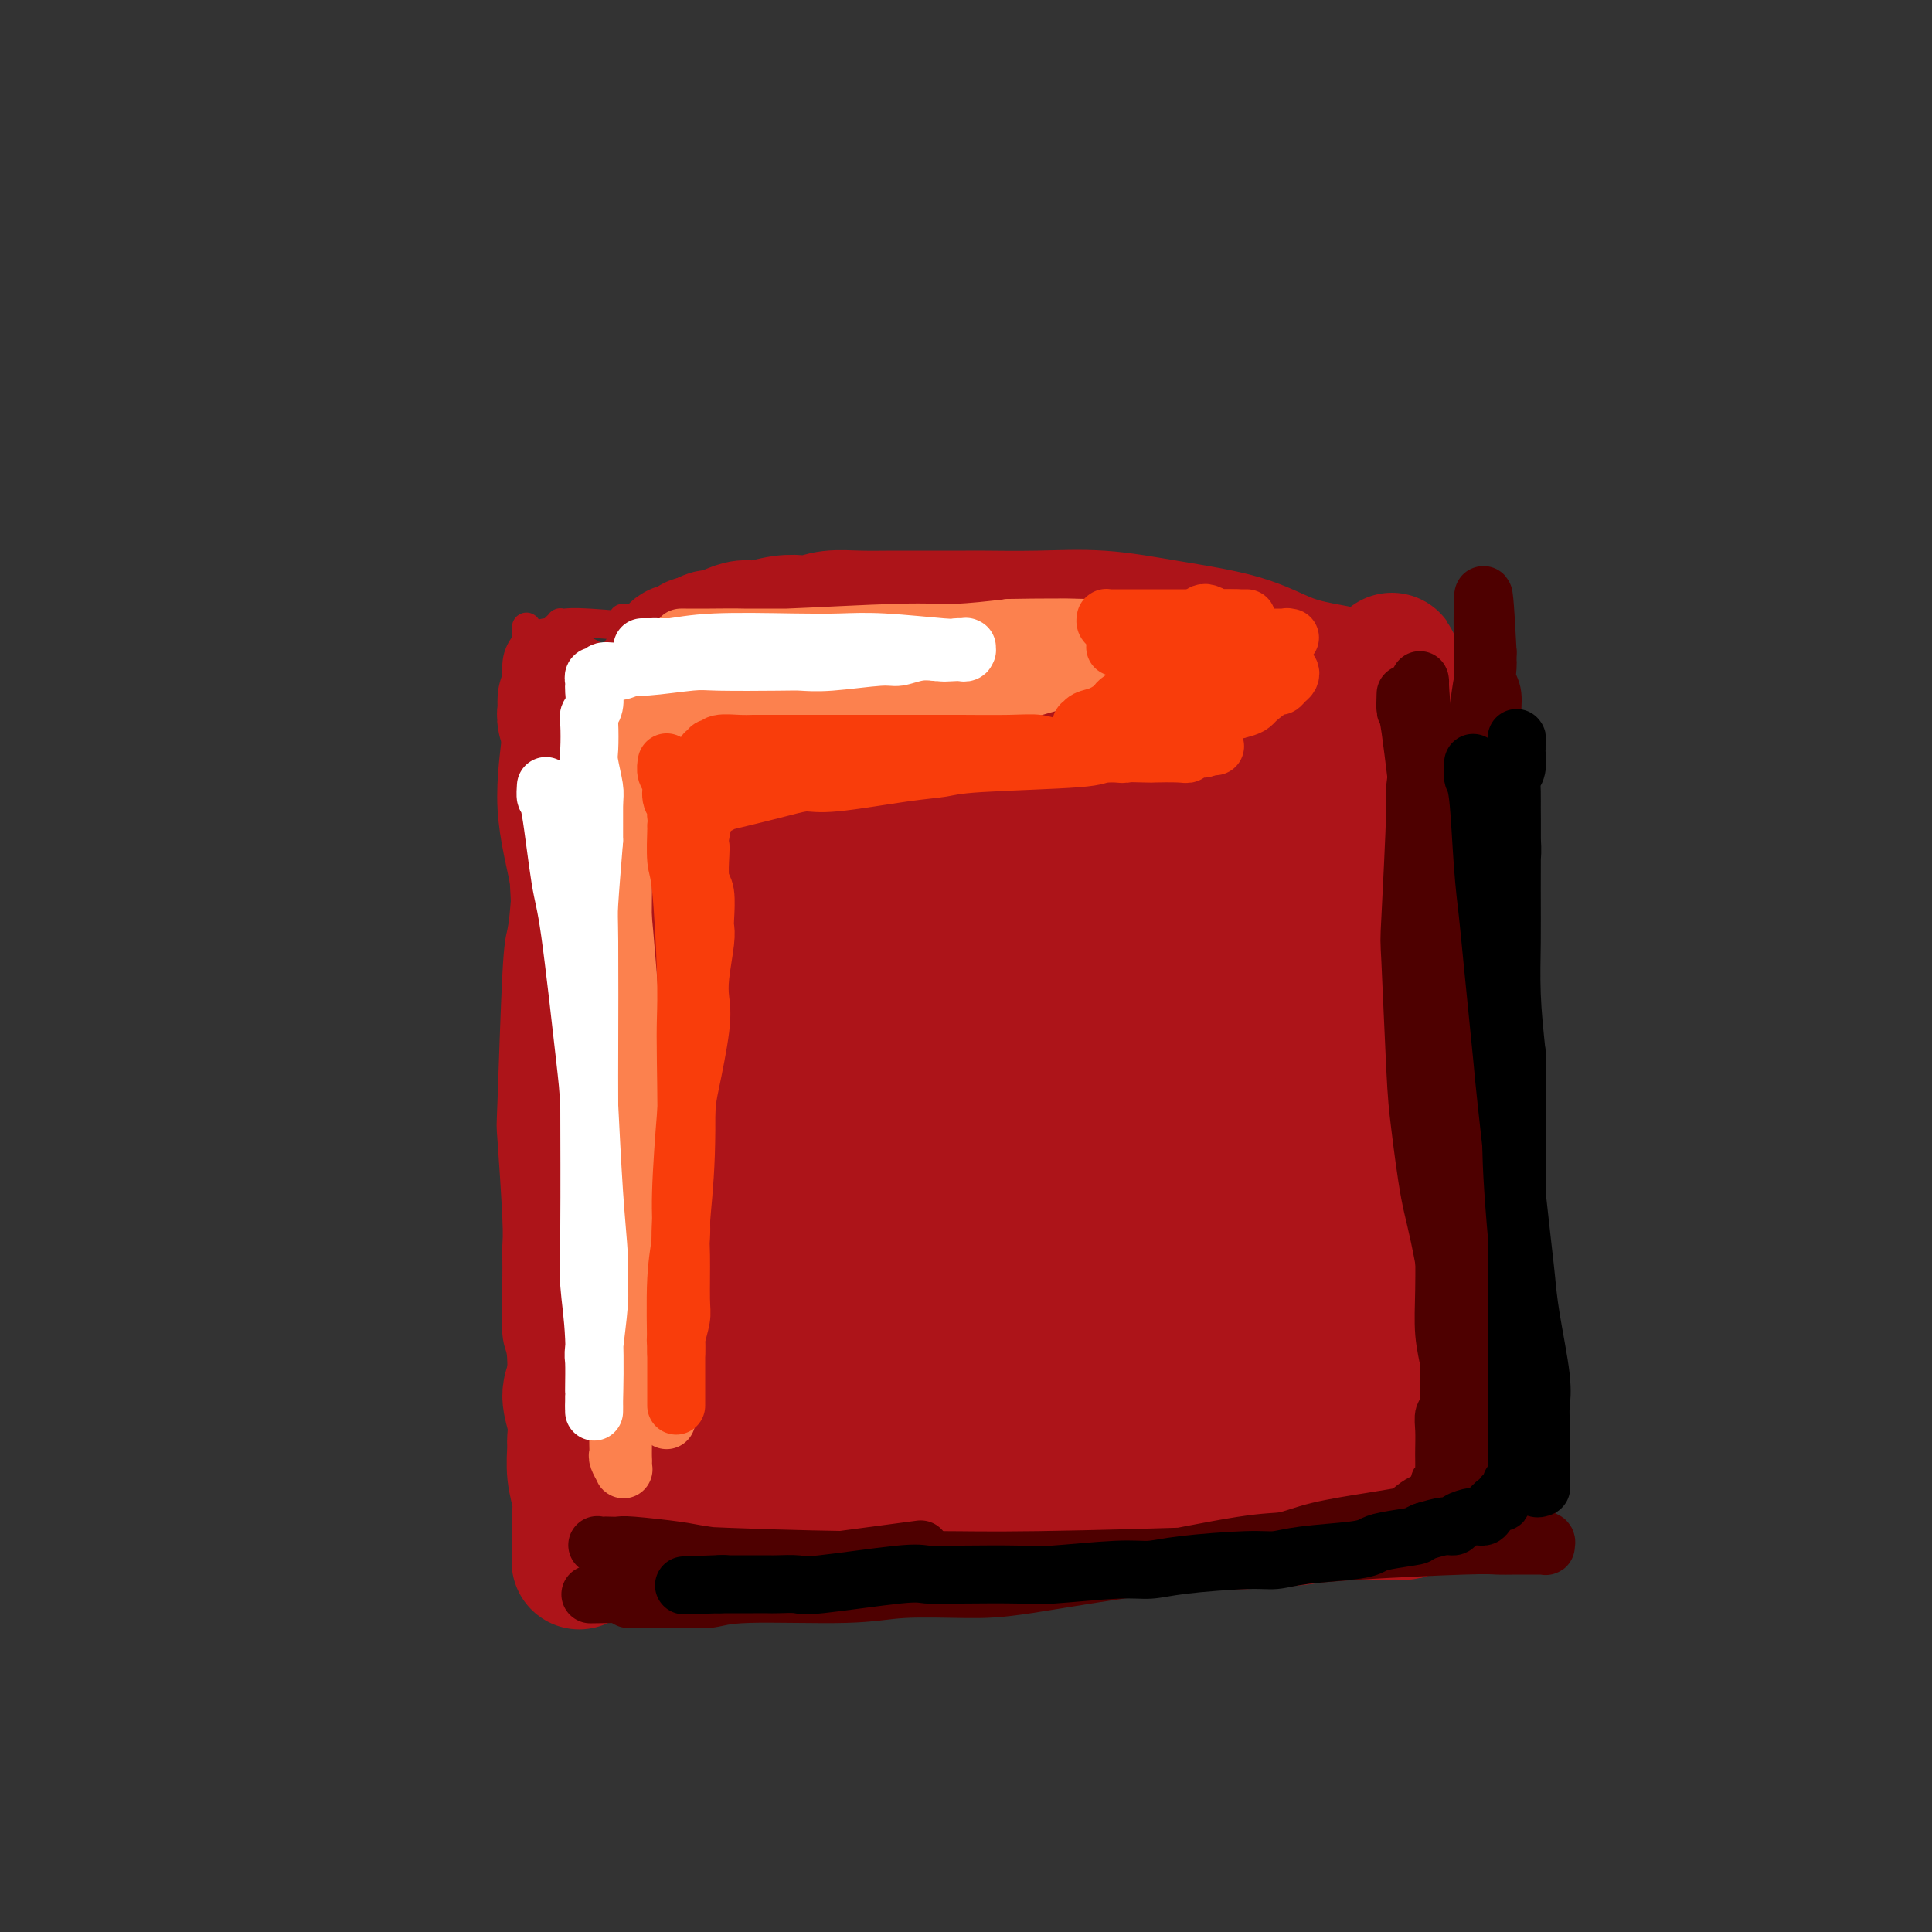 <svg viewBox='0 0 400 400' version='1.1' xmlns='http://www.w3.org/2000/svg' xmlns:xlink='http://www.w3.org/1999/xlink'><rect x="0" y="0" width="400" height="400" fill="#333333" stroke="none"/><g fill='none' stroke='#AD1419' stroke-width='6' stroke-linecap='round' stroke-linejoin='round'><path d='M109,130c0.000,-0.001 0.000,-0.002 0,0c-0.000,0.002 -0.000,0.007 0,0c0.000,-0.007 0.000,-0.027 0,0c-0.000,0.027 -0.001,0.099 0,0c0.001,-0.099 0.004,-0.371 0,0c-0.004,0.371 -0.014,1.385 0,2c0.014,0.615 0.053,0.829 0,1c-0.053,0.171 -0.199,0.297 0,4c0.199,3.703 0.744,10.983 1,15c0.256,4.017 0.223,4.770 0,10c-0.223,5.230 -0.635,14.935 -1,21c-0.365,6.065 -0.682,8.490 -1,10c-0.318,1.510 -0.635,2.107 -1,9c-0.365,6.893 -0.777,20.084 -1,26c-0.223,5.916 -0.257,4.559 0,8c0.257,3.441 0.805,11.681 1,16c0.195,4.319 0.037,4.719 0,6c-0.037,1.281 0.046,3.445 0,7c-0.046,3.555 -0.223,8.503 0,11c0.223,2.497 0.845,2.543 1,5c0.155,2.457 -0.156,7.327 0,10c0.156,2.673 0.778,3.151 1,4c0.222,0.849 0.045,2.069 0,4c-0.045,1.931 0.041,4.574 0,6c-0.041,1.426 -0.208,1.637 0,2c0.208,0.363 0.791,0.878 1,2c0.209,1.122 0.042,2.850 0,4c-0.042,1.150 0.040,1.721 0,2c-0.040,0.279 -0.203,0.268 0,1c0.203,0.732 0.772,2.209 1,3c0.228,0.791 0.114,0.895 0,1'/><path d='M111,320c0.774,12.950 0.207,3.326 0,0c-0.207,-3.326 -0.056,-0.355 0,1c0.056,1.355 0.015,1.095 0,1c-0.015,-0.095 -0.004,-0.025 0,0c0.004,0.025 0.000,0.007 0,0c-0.000,-0.007 0.003,-0.002 0,0c-0.003,0.002 -0.013,-0.001 0,0c0.013,0.001 0.050,0.004 0,0c-0.050,-0.004 -0.185,-0.015 0,0c0.185,0.015 0.691,0.055 1,0c0.309,-0.055 0.421,-0.206 2,0c1.579,0.206 4.624,0.770 7,1c2.376,0.230 4.082,0.126 5,0c0.918,-0.126 1.049,-0.273 5,0c3.951,0.273 11.722,0.967 14,1c2.278,0.033 -0.937,-0.594 6,0c6.937,0.594 24.025,2.408 32,3c7.975,0.592 6.838,-0.037 8,0c1.162,0.037 4.622,0.739 7,1c2.378,0.261 3.672,0.080 8,0c4.328,-0.080 11.688,-0.059 16,0c4.312,0.059 5.576,0.157 7,0c1.424,-0.157 3.010,-0.568 7,-1c3.990,-0.432 10.386,-0.886 14,-1c3.614,-0.114 4.446,0.113 8,0c3.554,-0.113 9.829,-0.566 13,-1c3.171,-0.434 3.238,-0.848 5,-1c1.762,-0.152 5.218,-0.044 7,0c1.782,0.044 1.891,0.022 2,0'/><path d='M285,324c13.808,-0.619 4.828,-0.166 2,0c-2.828,0.166 0.496,0.044 2,0c1.504,-0.044 1.188,-0.012 1,0c-0.188,0.012 -0.246,0.003 0,0c0.246,-0.003 0.798,-0.001 1,0c0.202,0.001 0.054,0.000 0,0c-0.054,-0.000 -0.014,-0.000 0,0c0.014,0.000 0.003,0.001 0,0c-0.003,-0.001 0.003,-0.004 0,0c-0.003,0.004 -0.015,0.016 0,0c0.015,-0.016 0.055,-0.061 0,0c-0.055,0.061 -0.207,0.226 0,0c0.207,-0.226 0.772,-0.843 1,-1c0.228,-0.157 0.117,0.147 0,0c-0.117,-0.147 -0.242,-0.744 0,-1c0.242,-0.256 0.849,-0.169 1,-1c0.151,-0.831 -0.156,-2.580 0,-4c0.156,-1.420 0.773,-2.513 1,-3c0.227,-0.487 0.063,-0.369 0,-4c-0.063,-3.631 -0.027,-11.012 0,-16c0.027,-4.988 0.044,-7.583 0,-10c-0.044,-2.417 -0.149,-4.657 0,-10c0.149,-5.343 0.551,-13.788 1,-19c0.449,-5.212 0.944,-7.192 1,-9c0.056,-1.808 -0.326,-3.444 0,-8c0.326,-4.556 1.359,-12.030 2,-16c0.641,-3.970 0.890,-4.434 1,-8c0.110,-3.566 0.081,-10.234 0,-14c-0.081,-3.766 -0.214,-4.629 0,-6c0.214,-1.371 0.775,-3.249 1,-6c0.225,-2.751 0.112,-6.376 0,-10'/><path d='M300,178c0.912,-21.684 0.192,-7.894 0,-5c-0.192,2.894 0.144,-5.108 0,-9c-0.144,-3.892 -0.770,-3.673 -1,-4c-0.230,-0.327 -0.065,-1.199 0,-3c0.065,-1.801 0.031,-4.532 0,-6c-0.031,-1.468 -0.060,-1.673 0,-2c0.060,-0.327 0.208,-0.777 0,-2c-0.208,-1.223 -0.774,-3.221 -1,-4c-0.226,-0.779 -0.113,-0.341 0,-1c0.113,-0.659 0.226,-2.415 0,-3c-0.226,-0.585 -0.793,0.002 -1,0c-0.207,-0.002 -0.056,-0.593 0,-1c0.056,-0.407 0.015,-0.631 0,-1c-0.015,-0.369 -0.004,-0.884 0,-1c0.004,-0.116 0.002,0.165 0,0c-0.002,-0.165 -0.005,-0.776 0,-1c0.005,-0.224 0.016,-0.059 0,0c-0.016,0.059 -0.060,0.013 0,0c0.060,-0.013 0.224,0.007 0,0c-0.224,-0.007 -0.835,-0.041 -1,0c-0.165,0.041 0.115,0.156 0,0c-0.115,-0.156 -0.625,-0.582 -1,-1c-0.375,-0.418 -0.614,-0.829 -1,-1c-0.386,-0.171 -0.920,-0.101 -2,0c-1.080,0.101 -2.708,0.233 -4,0c-1.292,-0.233 -2.250,-0.832 -3,-1c-0.750,-0.168 -1.292,0.096 -4,0c-2.708,-0.096 -7.581,-0.551 -11,-1c-3.419,-0.449 -5.382,-0.890 -7,-1c-1.618,-0.110 -2.891,0.111 -6,0c-3.109,-0.111 -8.055,-0.556 -13,-1'/><path d='M244,129c-8.754,-0.713 -5.138,0.005 -7,0c-1.862,-0.005 -9.201,-0.733 -13,-1c-3.799,-0.267 -4.056,-0.071 -7,0c-2.944,0.071 -8.575,0.019 -12,0c-3.425,-0.019 -4.645,-0.005 -6,0c-1.355,0.005 -2.844,0.001 -7,0c-4.156,-0.001 -10.979,-0.000 -15,0c-4.021,0.000 -5.240,0.000 -7,0c-1.760,-0.000 -4.062,-0.000 -8,0c-3.938,0.000 -9.513,0.000 -13,0c-3.487,-0.000 -4.885,-0.000 -6,0c-1.115,0.000 -1.945,0.000 -4,0c-2.055,-0.000 -5.334,-0.000 -7,0c-1.666,0.000 -1.718,0.000 -2,0c-0.282,-0.000 -0.795,-0.000 -1,0c-0.205,0.000 -0.103,0.000 0,0'/><path d='M115,130c0.438,-0.421 0.876,-0.841 1,-1c0.124,-0.159 -0.066,-0.056 0,0c0.066,0.056 0.389,0.067 1,0c0.611,-0.067 1.511,-0.210 5,0c3.489,0.210 9.568,0.774 12,1c2.432,0.226 1.216,0.113 0,0'/></g>
<g fill='none' stroke='#AD1419' stroke-width='20' stroke-linecap='round' stroke-linejoin='round'><path d='M114,138c0.001,-0.066 0.002,-0.132 0,0c-0.002,0.132 -0.007,0.464 0,1c0.007,0.536 0.025,1.278 0,2c-0.025,0.722 -0.093,1.426 0,3c0.093,1.574 0.349,4.018 0,8c-0.349,3.982 -1.301,9.500 -1,15c0.301,5.500 1.856,10.981 3,17c1.144,6.019 1.876,12.576 2,16c0.124,3.424 -0.359,3.715 0,8c0.359,4.285 1.560,12.563 2,18c0.440,5.437 0.119,8.032 0,11c-0.119,2.968 -0.036,6.308 0,10c0.036,3.692 0.023,7.735 0,11c-0.023,3.265 -0.058,5.751 0,8c0.058,2.249 0.208,4.262 0,6c-0.208,1.738 -0.774,3.201 -1,4c-0.226,0.799 -0.113,0.932 0,2c0.113,1.068 0.226,3.069 0,5c-0.226,1.931 -0.793,3.792 -1,6c-0.207,2.208 -0.056,4.764 0,7c0.056,2.236 0.015,4.151 0,6c-0.015,1.849 -0.004,3.633 0,5c0.004,1.367 0.001,2.316 0,3c-0.001,0.684 -0.000,1.101 0,2c0.000,0.899 0.000,2.279 0,3c-0.000,0.721 -0.000,0.781 0,1c0.000,0.219 0.000,0.595 0,1c-0.000,0.405 -0.000,0.840 0,1c0.000,0.160 0.000,0.046 0,0c-0.000,-0.046 -0.000,-0.023 0,0'/><path d='M118,318c-0.309,14.228 -0.083,3.798 0,0c0.083,-3.798 0.022,-0.965 0,0c-0.022,0.965 -0.005,0.063 0,0c0.005,-0.063 -0.003,0.714 0,1c0.003,0.286 0.018,0.081 0,0c-0.018,-0.081 -0.070,-0.037 0,0c0.070,0.037 0.262,0.066 1,0c0.738,-0.066 2.021,-0.228 3,0c0.979,0.228 1.652,0.846 3,1c1.348,0.154 3.371,-0.155 7,0c3.629,0.155 8.866,0.774 13,1c4.134,0.226 7.166,0.061 12,0c4.834,-0.061 11.470,-0.016 16,0c4.530,0.016 6.953,0.004 10,0c3.047,-0.004 6.718,-0.000 9,0c2.282,0.000 3.174,-0.003 5,0c1.826,0.003 4.586,0.011 7,0c2.414,-0.011 4.483,-0.040 6,0c1.517,0.040 2.482,0.150 5,0c2.518,-0.150 6.590,-0.561 9,-1c2.410,-0.439 3.158,-0.906 6,-1c2.842,-0.094 7.779,0.185 10,0c2.221,-0.185 1.725,-0.834 3,-1c1.275,-0.166 4.319,0.152 6,0c1.681,-0.152 1.998,-0.773 3,-1c1.002,-0.227 2.688,-0.061 4,0c1.312,0.061 2.249,0.016 3,0c0.751,-0.016 1.315,-0.004 2,0c0.685,0.004 1.492,0.001 2,0c0.508,-0.001 0.717,-0.000 1,0c0.283,0.000 0.642,0.000 1,0'/><path d='M265,317c7.902,-0.635 2.657,-0.222 1,0c-1.657,0.222 0.273,0.253 1,0c0.727,-0.253 0.250,-0.789 0,-1c-0.250,-0.211 -0.273,-0.098 0,0c0.273,0.098 0.842,0.182 1,0c0.158,-0.182 -0.093,-0.631 0,-1c0.093,-0.369 0.532,-0.658 1,-1c0.468,-0.342 0.967,-0.735 1,-1c0.033,-0.265 -0.398,-0.400 0,-1c0.398,-0.600 1.627,-1.663 2,-2c0.373,-0.337 -0.110,0.053 0,0c0.110,-0.053 0.814,-0.550 1,-1c0.186,-0.450 -0.147,-0.853 0,-1c0.147,-0.147 0.774,-0.040 1,0c0.226,0.040 0.050,0.011 0,0c-0.050,-0.011 0.026,-0.004 0,0c-0.026,0.004 -0.156,0.004 0,0c0.156,-0.004 0.597,-0.011 1,0c0.403,0.011 0.769,0.040 1,0c0.231,-0.040 0.326,-0.151 1,0c0.674,0.151 1.926,0.562 3,1c1.074,0.438 1.972,0.902 3,1c1.028,0.098 2.188,-0.170 3,0c0.812,0.170 1.276,0.778 2,1c0.724,0.222 1.710,0.060 2,0c0.290,-0.060 -0.114,-0.016 0,0c0.114,0.016 0.747,0.005 1,0c0.253,-0.005 0.127,-0.002 0,0'/></g>
<g fill='none' stroke='#AD1419' stroke-width='28' stroke-linecap='round' stroke-linejoin='round'><path d='M117,145c-0.001,0.025 -0.001,0.050 0,0c0.001,-0.050 0.004,-0.175 0,0c-0.004,0.175 -0.016,0.649 0,1c0.016,0.351 0.060,0.580 0,1c-0.060,0.420 -0.224,1.030 0,2c0.224,0.970 0.834,2.300 1,3c0.166,0.700 -0.114,0.772 0,4c0.114,3.228 0.620,9.614 1,16c0.380,6.386 0.634,12.774 1,18c0.366,5.226 0.844,9.291 1,14c0.156,4.709 -0.010,10.063 0,13c0.010,2.937 0.195,3.457 0,5c-0.195,1.543 -0.770,4.110 -1,6c-0.230,1.890 -0.114,3.102 0,4c0.114,0.898 0.227,1.483 0,3c-0.227,1.517 -0.793,3.968 -1,6c-0.207,2.032 -0.056,3.645 0,5c0.056,1.355 0.015,2.452 0,4c-0.015,1.548 -0.004,3.546 0,5c0.004,1.454 0.002,2.363 0,4c-0.002,1.637 -0.005,4.001 0,6c0.005,1.999 0.019,3.633 0,6c-0.019,2.367 -0.072,5.468 0,8c0.072,2.532 0.268,4.496 0,6c-0.268,1.504 -1.001,2.547 -1,4c0.001,1.453 0.736,3.315 1,5c0.264,1.685 0.057,3.192 0,4c-0.057,0.808 0.036,0.918 0,2c-0.036,1.082 -0.202,3.138 0,5c0.202,1.862 0.772,3.532 1,5c0.228,1.468 0.114,2.734 0,4'/><path d='M120,314c-0.155,17.426 -0.041,5.990 0,2c0.041,-3.990 0.011,-0.533 0,1c-0.011,1.533 -0.003,1.142 0,1c0.003,-0.142 -0.000,-0.034 0,0c0.000,0.034 0.003,-0.005 0,0c-0.003,0.005 -0.013,0.054 0,0c0.013,-0.054 0.048,-0.211 0,0c-0.048,0.211 -0.178,0.788 0,1c0.178,0.212 0.662,0.057 1,0c0.338,-0.057 0.528,-0.016 1,0c0.472,0.016 1.227,0.008 2,0c0.773,-0.008 1.565,-0.016 3,0c1.435,0.016 3.513,0.057 5,0c1.487,-0.057 2.381,-0.211 4,0c1.619,0.211 3.962,0.789 6,1c2.038,0.211 3.771,0.056 7,0c3.229,-0.056 7.954,-0.014 10,0c2.046,0.014 1.413,0.000 3,0c1.587,-0.000 5.396,0.014 8,0c2.604,-0.014 4.005,-0.055 7,0c2.995,0.055 7.583,0.208 11,0c3.417,-0.208 5.661,-0.777 7,-1c1.339,-0.223 1.773,-0.101 3,0c1.227,0.101 3.245,0.181 5,0c1.755,-0.181 3.245,-0.623 5,-1c1.755,-0.377 3.776,-0.689 6,-1c2.224,-0.311 4.651,-0.622 7,-1c2.349,-0.378 4.619,-0.823 7,-1c2.381,-0.177 4.872,-0.086 6,0c1.128,0.086 0.894,0.167 2,0c1.106,-0.167 3.553,-0.584 6,-1'/><path d='M242,314c9.254,-0.863 5.391,-0.020 5,0c-0.391,0.020 2.692,-0.783 5,-1c2.308,-0.217 3.841,0.153 5,0c1.159,-0.153 1.945,-0.829 3,-1c1.055,-0.171 2.378,0.165 3,0c0.622,-0.165 0.544,-0.829 1,-1c0.456,-0.171 1.447,0.150 2,0c0.553,-0.150 0.669,-0.772 1,-1c0.331,-0.228 0.877,-0.061 1,0c0.123,0.061 -0.178,0.016 0,0c0.178,-0.016 0.836,-0.004 1,0c0.164,0.004 -0.167,0.001 0,0c0.167,-0.001 0.831,-0.001 1,0c0.169,0.001 -0.159,0.004 0,0c0.159,-0.004 0.805,-0.016 1,0c0.195,0.016 -0.059,0.061 0,0c0.059,-0.061 0.432,-0.228 1,0c0.568,0.228 1.330,0.849 2,1c0.670,0.151 1.248,-0.170 2,0c0.752,0.170 1.679,0.830 3,1c1.321,0.170 3.036,-0.151 4,0c0.964,0.151 1.176,0.774 2,1c0.824,0.226 2.258,0.057 3,0c0.742,-0.057 0.791,-0.000 1,0c0.209,0.000 0.577,-0.056 1,0c0.423,0.056 0.902,0.223 1,0c0.098,-0.223 -0.184,-0.836 0,-1c0.184,-0.164 0.833,0.121 1,0c0.167,-0.121 -0.147,-0.648 0,-1c0.147,-0.352 0.756,-0.529 1,-1c0.244,-0.471 0.122,-1.235 0,-2'/><path d='M293,308c0.536,-1.068 0.875,-1.239 1,-2c0.125,-0.761 0.037,-2.114 0,-3c-0.037,-0.886 -0.024,-1.306 0,-2c0.024,-0.694 0.059,-1.663 0,-3c-0.059,-1.337 -0.212,-3.041 0,-5c0.212,-1.959 0.790,-4.173 1,-7c0.210,-2.827 0.053,-6.269 0,-8c-0.053,-1.731 -0.000,-1.752 0,-4c0.000,-2.248 -0.051,-6.724 0,-12c0.051,-5.276 0.206,-11.352 0,-17c-0.206,-5.648 -0.773,-10.869 -1,-16c-0.227,-5.131 -0.115,-10.174 0,-14c0.115,-3.826 0.234,-6.436 0,-9c-0.234,-2.564 -0.819,-5.082 -1,-7c-0.181,-1.918 0.043,-3.237 0,-5c-0.043,-1.763 -0.351,-3.971 -1,-9c-0.649,-5.029 -1.638,-12.879 -2,-17c-0.362,-4.121 -0.097,-4.512 0,-5c0.097,-0.488 0.026,-1.071 0,-2c-0.026,-0.929 -0.007,-2.203 0,-3c0.007,-0.797 0.002,-1.117 0,-2c-0.002,-0.883 -0.000,-2.331 0,-3c0.000,-0.669 -0.000,-0.561 0,-1c0.000,-0.439 0.001,-1.427 0,-2c-0.001,-0.573 -0.004,-0.732 0,-1c0.004,-0.268 0.015,-0.646 0,-1c-0.015,-0.354 -0.056,-0.682 0,-1c0.056,-0.318 0.207,-0.624 0,-1c-0.207,-0.376 -0.774,-0.822 -1,-1c-0.226,-0.178 -0.113,-0.089 0,0'/><path d='M289,145c-1.151,-15.714 -1.029,-4.999 -1,-1c0.029,3.999 -0.034,1.281 0,0c0.034,-1.281 0.163,-1.127 0,-1c-0.163,0.127 -0.620,0.226 -1,0c-0.380,-0.226 -0.682,-0.778 -1,-1c-0.318,-0.222 -0.651,-0.115 -1,0c-0.349,0.115 -0.715,0.238 -1,0c-0.285,-0.238 -0.488,-0.839 -1,-1c-0.512,-0.161 -1.332,0.116 -2,0c-0.668,-0.116 -1.183,-0.625 -2,-1c-0.817,-0.375 -1.935,-0.616 -4,-1c-2.065,-0.384 -5.078,-0.912 -8,-2c-2.922,-1.088 -5.753,-2.736 -10,-4c-4.247,-1.264 -9.909,-2.142 -15,-3c-5.091,-0.858 -9.609,-1.694 -14,-2c-4.391,-0.306 -8.654,-0.082 -13,0c-4.346,0.082 -8.776,0.022 -11,0c-2.224,-0.022 -2.243,-0.007 -4,0c-1.757,0.007 -5.251,0.006 -8,0c-2.749,-0.006 -4.752,-0.015 -7,0c-2.248,0.015 -4.743,0.056 -7,0c-2.257,-0.056 -4.278,-0.207 -6,0c-1.722,0.207 -3.146,0.773 -4,1c-0.854,0.227 -1.139,0.116 -2,0c-0.861,-0.116 -2.299,-0.237 -4,0c-1.701,0.237 -3.664,0.833 -5,1c-1.336,0.167 -2.046,-0.096 -3,0c-0.954,0.096 -2.153,0.552 -3,1c-0.847,0.448 -1.344,0.890 -2,1c-0.656,0.110 -1.473,-0.111 -2,0c-0.527,0.111 -0.763,0.556 -1,1'/><path d='M146,133c-4.201,0.709 -1.703,-0.020 -1,0c0.703,0.020 -0.389,0.788 -1,1c-0.611,0.212 -0.742,-0.133 -1,0c-0.258,0.133 -0.645,0.744 -1,1c-0.355,0.256 -0.678,0.157 -1,0c-0.322,-0.157 -0.643,-0.371 -1,0c-0.357,0.371 -0.751,1.327 -1,2c-0.249,0.673 -0.353,1.061 -1,2c-0.647,0.939 -1.836,2.427 -2,3c-0.164,0.573 0.699,0.231 0,5c-0.699,4.769 -2.960,14.649 -4,25c-1.040,10.351 -0.860,21.172 -1,32c-0.140,10.828 -0.602,21.664 -1,32c-0.398,10.336 -0.733,20.171 -1,28c-0.267,7.829 -0.465,13.652 -1,18c-0.535,4.348 -1.407,7.220 -2,9c-0.593,1.780 -0.909,2.469 -1,3c-0.091,0.531 0.041,0.903 0,1c-0.041,0.097 -0.257,-0.082 0,0c0.257,0.082 0.987,0.426 2,-1c1.013,-1.426 2.310,-4.623 5,-10c2.690,-5.377 6.771,-12.936 10,-20c3.229,-7.064 5.604,-13.634 8,-22c2.396,-8.366 4.813,-18.527 6,-24c1.187,-5.473 1.145,-6.258 2,-12c0.855,-5.742 2.608,-16.440 4,-26c1.392,-9.560 2.423,-17.982 3,-24c0.577,-6.018 0.701,-9.634 1,-12c0.299,-2.366 0.773,-3.483 1,-4c0.227,-0.517 0.208,-0.433 0,0c-0.208,0.433 -0.604,1.217 -1,2'/><path d='M166,142c2.335,-15.123 0.174,-2.931 -1,4c-1.174,6.931 -1.361,8.600 -2,12c-0.639,3.400 -1.730,8.532 -3,18c-1.270,9.468 -2.719,23.272 -4,35c-1.281,11.728 -2.396,21.380 -3,30c-0.604,8.620 -0.699,16.207 -1,22c-0.301,5.793 -0.809,9.790 -1,13c-0.191,3.210 -0.065,5.631 0,7c0.065,1.369 0.068,1.686 0,2c-0.068,0.314 -0.209,0.625 0,1c0.209,0.375 0.766,0.814 1,1c0.234,0.186 0.144,0.121 0,0c-0.144,-0.121 -0.341,-0.296 1,-4c1.341,-3.704 4.220,-10.937 7,-18c2.780,-7.063 5.461,-13.956 8,-24c2.539,-10.044 4.936,-23.239 7,-33c2.064,-9.761 3.797,-16.089 6,-23c2.203,-6.911 4.878,-14.407 7,-20c2.122,-5.593 3.693,-9.284 5,-12c1.307,-2.716 2.351,-4.457 3,-5c0.649,-0.543 0.902,0.114 1,0c0.098,-0.114 0.042,-0.998 0,-1c-0.042,-0.002 -0.070,0.876 0,1c0.070,0.124 0.236,-0.508 0,1c-0.236,1.508 -0.875,5.155 -2,11c-1.125,5.845 -2.735,13.890 -4,21c-1.265,7.110 -2.184,13.287 -5,28c-2.816,14.713 -7.527,37.961 -10,50c-2.473,12.039 -2.706,12.868 -3,15c-0.294,2.132 -0.647,5.566 -1,9'/><path d='M172,283c-4.156,22.199 -2.547,10.198 -2,6c0.547,-4.198 0.032,-0.593 0,1c-0.032,1.593 0.420,1.173 1,0c0.580,-1.173 1.288,-3.097 2,-5c0.712,-1.903 1.426,-3.783 2,-5c0.574,-1.217 1.007,-1.771 4,-10c2.993,-8.229 8.548,-24.134 12,-33c3.452,-8.866 4.803,-10.694 8,-20c3.197,-9.306 8.239,-26.090 11,-35c2.761,-8.910 3.241,-9.947 4,-12c0.759,-2.053 1.796,-5.121 3,-8c1.204,-2.879 2.576,-5.567 3,-7c0.424,-1.433 -0.100,-1.610 0,-2c0.100,-0.390 0.826,-0.991 1,0c0.174,0.991 -0.202,3.576 0,2c0.202,-1.576 0.983,-7.312 -1,4c-1.983,11.312 -6.731,39.673 -9,54c-2.269,14.327 -2.058,14.620 -3,23c-0.942,8.380 -3.038,24.848 -4,33c-0.962,8.152 -0.790,7.988 -1,9c-0.210,1.012 -0.802,3.202 -1,5c-0.198,1.798 -0.004,3.206 0,4c0.004,0.794 -0.183,0.974 0,1c0.183,0.026 0.736,-0.102 1,-1c0.264,-0.898 0.240,-2.566 1,-5c0.760,-2.434 2.303,-5.633 3,-8c0.697,-2.367 0.548,-3.903 3,-12c2.452,-8.097 7.506,-22.757 10,-31c2.494,-8.243 2.427,-10.069 4,-16c1.573,-5.931 4.787,-15.965 8,-26'/><path d='M232,189c5.150,-16.572 3.026,-9.002 3,-9c-0.026,0.002 2.045,-7.564 3,-11c0.955,-3.436 0.793,-2.742 1,-3c0.207,-0.258 0.781,-1.467 1,-2c0.219,-0.533 0.081,-0.391 0,0c-0.081,0.391 -0.104,1.029 0,1c0.104,-0.029 0.337,-0.726 0,5c-0.337,5.726 -1.243,17.874 -2,27c-0.757,9.126 -1.366,15.231 -2,21c-0.634,5.769 -1.294,11.203 -2,21c-0.706,9.797 -1.457,23.958 -2,31c-0.543,7.042 -0.879,6.967 -1,8c-0.121,1.033 -0.029,3.174 0,5c0.029,1.826 -0.005,3.336 0,4c0.005,0.664 0.048,0.481 0,0c-0.048,-0.481 -0.189,-1.260 0,-3c0.189,-1.740 0.708,-4.439 1,-6c0.292,-1.561 0.358,-1.983 2,-9c1.642,-7.017 4.859,-20.629 7,-29c2.141,-8.371 3.205,-11.500 4,-15c0.795,-3.500 1.321,-7.372 3,-14c1.679,-6.628 4.513,-16.013 6,-21c1.487,-4.987 1.628,-5.576 2,-7c0.372,-1.424 0.976,-3.684 2,-6c1.024,-2.316 2.470,-4.690 3,-6c0.530,-1.310 0.145,-1.556 0,-2c-0.145,-0.444 -0.050,-1.086 0,-1c0.050,0.086 0.055,0.899 0,1c-0.055,0.101 -0.169,-0.511 0,3c0.169,3.511 0.620,11.146 1,18c0.380,6.854 0.690,12.927 1,19'/><path d='M263,209c0.371,9.298 0.299,12.041 1,23c0.701,10.959 2.174,30.132 3,40c0.826,9.868 1.006,10.429 1,12c-0.006,1.571 -0.199,4.151 0,7c0.199,2.849 0.788,5.968 1,7c0.212,1.032 0.046,-0.024 0,0c-0.046,0.024 0.028,1.126 0,1c-0.028,-0.126 -0.159,-1.482 0,-2c0.159,-0.518 0.609,-0.200 1,-2c0.391,-1.800 0.722,-5.719 1,-9c0.278,-3.281 0.503,-5.924 1,-8c0.497,-2.076 1.265,-3.587 2,-9c0.735,-5.413 1.437,-14.730 2,-21c0.563,-6.270 0.988,-9.492 1,-12c0.012,-2.508 -0.389,-4.301 0,-12c0.389,-7.699 1.568,-21.303 2,-30c0.432,-8.697 0.116,-12.488 0,-15c-0.116,-2.512 -0.034,-3.745 0,-5c0.034,-1.255 0.019,-2.532 0,-4c-0.019,-1.468 -0.044,-3.126 0,-4c0.044,-0.874 0.156,-0.964 0,-1c-0.156,-0.036 -0.582,-0.020 -1,0c-0.418,0.020 -0.830,0.043 -1,0c-0.170,-0.043 -0.097,-0.151 0,0c0.097,0.151 0.219,0.562 0,1c-0.219,0.438 -0.780,0.902 -1,1c-0.220,0.098 -0.100,-0.170 0,0c0.100,0.170 0.181,0.776 0,1c-0.181,0.224 -0.623,0.064 -1,0c-0.377,-0.064 -0.688,-0.032 -1,0'/><path d='M274,168c-0.956,0.297 -0.846,0.039 -1,0c-0.154,-0.039 -0.571,0.140 -1,0c-0.429,-0.140 -0.869,-0.600 -2,-1c-1.131,-0.400 -2.951,-0.740 -4,-1c-1.049,-0.260 -1.325,-0.439 -3,-1c-1.675,-0.561 -4.748,-1.502 -7,-2c-2.252,-0.498 -3.684,-0.552 -5,-1c-1.316,-0.448 -2.518,-1.291 -6,-2c-3.482,-0.709 -9.244,-1.286 -13,-2c-3.756,-0.714 -5.506,-1.567 -7,-2c-1.494,-0.433 -2.733,-0.445 -7,-1c-4.267,-0.555 -11.563,-1.651 -16,-2c-4.437,-0.349 -6.017,0.051 -8,0c-1.983,-0.051 -4.370,-0.553 -9,-1c-4.630,-0.447 -11.502,-0.839 -17,-1c-5.498,-0.161 -9.621,-0.092 -12,0c-2.379,0.092 -3.015,0.208 -4,0c-0.985,-0.208 -2.318,-0.738 -3,-1c-0.682,-0.262 -0.712,-0.255 -1,0c-0.288,0.255 -0.833,0.759 -1,1c-0.167,0.241 0.043,0.220 0,0c-0.043,-0.220 -0.341,-0.637 1,-1c1.341,-0.363 4.319,-0.671 7,-1c2.681,-0.329 5.065,-0.680 7,-1c1.935,-0.320 3.422,-0.608 10,-2c6.578,-1.392 18.247,-3.887 25,-5c6.753,-1.113 8.591,-0.845 11,-1c2.409,-0.155 5.388,-0.732 10,-1c4.612,-0.268 10.857,-0.226 14,0c3.143,0.226 3.184,0.636 4,1c0.816,0.364 2.408,0.682 4,1'/><path d='M240,141c6.818,0.226 2.364,0.791 1,1c-1.364,0.209 0.362,0.061 1,0c0.638,-0.061 0.187,-0.034 0,0c-0.187,0.034 -0.111,0.075 0,0c0.111,-0.075 0.258,-0.266 0,0c-0.258,0.266 -0.921,0.989 -1,1c-0.079,0.011 0.426,-0.688 -2,-1c-2.426,-0.312 -7.783,-0.235 -12,0c-4.217,0.235 -7.294,0.628 -10,1c-2.706,0.372 -5.041,0.724 -13,2c-7.959,1.276 -21.540,3.475 -30,5c-8.460,1.525 -11.798,2.376 -15,3c-3.202,0.624 -6.269,1.021 -11,3c-4.731,1.979 -11.125,5.541 -14,7c-2.875,1.459 -2.232,0.815 -3,2c-0.768,1.185 -2.946,4.198 -4,6c-1.054,1.802 -0.984,2.393 -1,3c-0.016,0.607 -0.118,1.232 0,2c0.118,0.768 0.457,1.680 1,3c0.543,1.320 1.290,3.048 2,4c0.710,0.952 1.385,1.127 3,2c1.615,0.873 4.172,2.444 6,3c1.828,0.556 2.926,0.097 4,0c1.074,-0.097 2.122,0.170 4,0c1.878,-0.170 4.584,-0.776 6,-1c1.416,-0.224 1.542,-0.067 2,0c0.458,0.067 1.247,0.043 2,0c0.753,-0.043 1.470,-0.104 2,0c0.530,0.104 0.873,0.374 1,1c0.127,0.626 0.036,1.607 0,3c-0.036,1.393 -0.018,3.196 0,5'/><path d='M159,196c-0.253,1.475 -0.886,1.163 -2,8c-1.114,6.837 -2.709,20.824 -4,30c-1.291,9.176 -2.280,13.542 -3,18c-0.720,4.458 -1.173,9.008 -2,17c-0.827,7.992 -2.028,19.427 -3,25c-0.972,5.573 -1.715,5.283 -2,7c-0.285,1.717 -0.113,5.439 0,7c0.113,1.561 0.166,0.961 0,1c-0.166,0.039 -0.550,0.717 0,0c0.550,-0.717 2.036,-2.828 3,-5c0.964,-2.172 1.408,-4.403 2,-6c0.592,-1.597 1.333,-2.559 4,-9c2.667,-6.441 7.262,-18.362 10,-25c2.738,-6.638 3.620,-7.994 6,-14c2.380,-6.006 6.257,-16.661 8,-22c1.743,-5.339 1.351,-5.362 2,-8c0.649,-2.638 2.338,-7.891 3,-10c0.662,-2.109 0.298,-1.073 0,-1c-0.298,0.073 -0.530,-0.815 -1,-1c-0.470,-0.185 -1.178,0.335 -2,1c-0.822,0.665 -1.756,1.475 -2,2c-0.244,0.525 0.204,0.766 -2,4c-2.204,3.234 -7.060,9.460 -10,14c-2.940,4.540 -3.965,7.394 -5,10c-1.035,2.606 -2.080,4.963 -4,10c-1.920,5.037 -4.716,12.753 -6,17c-1.284,4.247 -1.055,5.025 -1,7c0.055,1.975 -0.062,5.147 0,7c0.062,1.853 0.303,2.387 1,3c0.697,0.613 1.848,1.307 3,2'/><path d='M152,285c2.489,2.656 6.712,3.296 10,4c3.288,0.704 5.641,1.472 8,2c2.359,0.528 4.723,0.816 11,1c6.277,0.184 16.467,0.262 23,0c6.533,-0.262 9.410,-0.865 12,-1c2.590,-0.135 4.893,0.198 10,-1c5.107,-1.198 13.017,-3.929 17,-5c3.983,-1.071 4.038,-0.483 6,-1c1.962,-0.517 5.832,-2.138 8,-3c2.168,-0.862 2.633,-0.964 3,-1c0.367,-0.036 0.637,-0.005 1,0c0.363,0.005 0.818,-0.016 1,0c0.182,0.016 0.092,0.070 0,0c-0.092,-0.070 -0.184,-0.262 -1,0c-0.816,0.262 -2.356,0.978 -6,2c-3.644,1.022 -9.391,2.348 -18,4c-8.609,1.652 -20.079,3.629 -27,5c-6.921,1.371 -9.291,2.137 -12,3c-2.709,0.863 -5.756,1.825 -10,3c-4.244,1.175 -9.686,2.564 -12,3c-2.314,0.436 -1.500,-0.081 -2,0c-0.500,0.081 -2.315,0.761 -3,1c-0.685,0.239 -0.241,0.036 0,0c0.241,-0.036 0.279,0.093 1,0c0.721,-0.093 2.127,-0.410 4,-1c1.873,-0.590 4.215,-1.454 6,-2c1.785,-0.546 3.015,-0.775 9,-3c5.985,-2.225 16.727,-6.445 23,-9c6.273,-2.555 8.078,-3.444 13,-6c4.922,-2.556 12.961,-6.778 21,-11'/><path d='M248,269c6.845,-3.610 6.958,-4.136 8,-5c1.042,-0.864 3.012,-2.067 5,-4c1.988,-1.933 3.994,-4.595 5,-6c1.006,-1.405 1.012,-1.553 1,-2c-0.012,-0.447 -0.042,-1.192 0,-2c0.042,-0.808 0.155,-1.681 0,-2c-0.155,-0.319 -0.578,-0.086 -1,0c-0.422,0.086 -0.841,0.026 -1,0c-0.159,-0.026 -0.056,-0.018 0,0c0.056,0.018 0.065,0.046 0,0c-0.065,-0.046 -0.204,-0.167 0,1c0.204,1.167 0.752,3.624 1,5c0.248,1.376 0.197,1.673 1,5c0.803,3.327 2.460,9.684 3,13c0.540,3.316 -0.038,3.593 0,6c0.038,2.407 0.691,6.946 1,9c0.309,2.054 0.275,1.622 0,2c-0.275,0.378 -0.791,1.565 -1,2c-0.209,0.435 -0.113,0.116 0,0c0.113,-0.116 0.241,-0.031 0,0c-0.241,0.031 -0.853,0.007 -1,0c-0.147,-0.007 0.171,0.002 0,0c-0.171,-0.002 -0.830,-0.014 -1,0c-0.170,0.014 0.149,0.056 0,0c-0.149,-0.056 -0.766,-0.208 -1,0c-0.234,0.208 -0.085,0.777 -1,1c-0.915,0.223 -2.895,0.101 -4,0c-1.105,-0.101 -1.336,-0.181 -3,0c-1.664,0.181 -4.761,0.623 -7,1c-2.239,0.377 -3.619,0.688 -5,1'/><path d='M247,294c-4.208,0.402 -3.226,-0.093 -4,0c-0.774,0.093 -3.302,0.774 -5,1c-1.698,0.226 -2.565,-0.002 -3,0c-0.435,0.002 -0.439,0.233 -1,0c-0.561,-0.233 -1.679,-0.929 -2,-2c-0.321,-1.071 0.154,-2.517 0,-3c-0.154,-0.483 -0.936,-0.001 0,-5c0.936,-4.999 3.589,-15.478 5,-21c1.411,-5.522 1.581,-6.088 4,-14c2.419,-7.912 7.088,-23.168 10,-32c2.912,-8.832 4.066,-11.238 5,-14c0.934,-2.762 1.647,-5.881 3,-11c1.353,-5.119 3.344,-12.237 4,-16c0.656,-3.763 -0.024,-4.170 0,-5c0.024,-0.830 0.752,-2.082 1,-4c0.248,-1.918 0.015,-4.503 0,-6c-0.015,-1.497 0.188,-1.906 0,-2c-0.188,-0.094 -0.767,0.129 -1,0c-0.233,-0.129 -0.119,-0.608 0,-1c0.119,-0.392 0.243,-0.696 0,-1c-0.243,-0.304 -0.853,-0.606 -1,-1c-0.147,-0.394 0.171,-0.879 0,-1c-0.171,-0.121 -0.829,0.121 -1,0c-0.171,-0.121 0.147,-0.607 0,-1c-0.147,-0.393 -0.758,-0.694 -1,-1c-0.242,-0.306 -0.117,-0.618 0,-1c0.117,-0.382 0.224,-0.834 0,-1c-0.224,-0.166 -0.778,-0.048 -1,0c-0.222,0.048 -0.111,0.024 0,0'/></g>
<g fill='none' stroke='#FC814E' stroke-width='12' stroke-linecap='round' stroke-linejoin='round'><path d='M126,142c-0.007,-0.052 -0.013,-0.104 0,0c0.013,0.104 0.046,0.362 0,0c-0.046,-0.362 -0.171,-1.346 0,2c0.171,3.346 0.637,11.022 1,18c0.363,6.978 0.622,13.258 1,18c0.378,4.742 0.876,7.946 2,22c1.124,14.054 2.876,38.958 4,50c1.124,11.042 1.622,8.222 2,11c0.378,2.778 0.637,11.153 1,15c0.363,3.847 0.829,3.166 1,4c0.171,0.834 0.046,3.185 0,5c-0.046,1.815 -0.012,3.095 0,4c0.012,0.905 0.001,1.434 0,2c-0.001,0.566 0.008,1.168 0,1c-0.008,-0.168 -0.031,-1.105 0,-1c0.031,0.105 0.117,1.251 0,-2c-0.117,-3.251 -0.437,-10.899 -1,-17c-0.563,-6.101 -1.368,-10.656 -2,-15c-0.632,-4.344 -1.090,-8.477 -2,-18c-0.910,-9.523 -2.271,-24.436 -3,-33c-0.729,-8.564 -0.826,-10.778 -1,-13c-0.174,-2.222 -0.424,-4.450 -1,-9c-0.576,-4.550 -1.479,-11.421 -2,-15c-0.521,-3.579 -0.661,-3.866 -1,-6c-0.339,-2.134 -0.875,-6.114 -1,-8c-0.125,-1.886 0.163,-1.678 0,-2c-0.163,-0.322 -0.776,-1.175 -1,-2c-0.224,-0.825 -0.060,-1.623 0,-2c0.060,-0.377 0.016,-0.332 0,0c-0.016,0.332 -0.005,0.952 0,3c0.005,2.048 0.002,5.524 0,9'/><path d='M123,163c-0.166,3.081 -0.581,5.784 0,19c0.581,13.216 2.160,36.947 3,50c0.840,13.053 0.943,15.429 1,19c0.057,3.571 0.068,8.337 0,14c-0.068,5.663 -0.214,12.225 0,16c0.214,3.775 0.788,4.765 1,6c0.212,1.235 0.060,2.717 0,5c-0.060,2.283 -0.030,5.369 0,7c0.030,1.631 0.061,1.807 0,2c-0.061,0.193 -0.212,0.402 0,1c0.212,0.598 0.789,1.585 1,2c0.211,0.415 0.058,0.259 0,0c-0.058,-0.259 -0.019,-0.620 0,-1c0.019,-0.380 0.020,-0.780 0,-1c-0.020,-0.220 -0.061,-0.261 0,-6c0.061,-5.739 0.226,-17.176 0,-25c-0.226,-7.824 -0.841,-12.037 -1,-16c-0.159,-3.963 0.140,-7.678 0,-17c-0.140,-9.322 -0.717,-24.252 -1,-32c-0.283,-7.748 -0.272,-8.315 0,-13c0.272,-4.685 0.806,-13.489 1,-19c0.194,-5.511 0.048,-7.729 0,-9c-0.048,-1.271 0.000,-1.594 0,-2c-0.000,-0.406 -0.050,-0.896 0,-1c0.050,-0.104 0.198,0.178 0,0c-0.198,-0.178 -0.744,-0.816 -1,0c-0.256,0.816 -0.223,3.085 0,4c0.223,0.915 0.637,0.477 1,10c0.363,9.523 0.675,29.007 1,41c0.325,11.993 0.662,16.497 1,21'/><path d='M130,238c0.702,18.163 1.456,25.571 2,30c0.544,4.429 0.878,5.880 1,7c0.122,1.120 0.033,1.909 0,3c-0.033,1.091 -0.009,2.485 0,3c0.009,0.515 0.004,0.151 0,0c-0.004,-0.151 -0.005,-0.090 0,0c0.005,0.090 0.016,0.208 0,0c-0.016,-0.208 -0.060,-0.743 0,-1c0.060,-0.257 0.224,-0.237 0,-3c-0.224,-2.763 -0.834,-8.310 -1,-11c-0.166,-2.690 0.114,-2.524 0,-9c-0.114,-6.476 -0.620,-19.594 -1,-28c-0.380,-8.406 -0.634,-12.102 -1,-16c-0.366,-3.898 -0.844,-7.999 -1,-14c-0.156,-6.001 0.011,-13.901 0,-18c-0.011,-4.099 -0.199,-4.396 0,-6c0.199,-1.604 0.784,-4.514 1,-6c0.216,-1.486 0.062,-1.548 0,-2c-0.062,-0.452 -0.032,-1.295 0,-2c0.032,-0.705 0.066,-1.274 0,-2c-0.066,-0.726 -0.231,-1.610 0,-2c0.231,-0.390 0.857,-0.288 1,-1c0.143,-0.712 -0.198,-2.239 0,-3c0.198,-0.761 0.935,-0.757 1,-1c0.065,-0.243 -0.542,-0.732 1,-2c1.542,-1.268 5.234,-3.314 7,-4c1.766,-0.686 1.606,-0.013 4,-1c2.394,-0.987 7.343,-3.636 11,-5c3.657,-1.364 6.023,-1.444 8,-2c1.977,-0.556 3.565,-1.587 8,-3c4.435,-1.413 11.718,-3.206 19,-5'/><path d='M190,134c6.689,-1.668 5.911,-0.839 9,-1c3.089,-0.161 10.046,-1.311 14,-2c3.954,-0.689 4.905,-0.918 6,-1c1.095,-0.082 2.335,-0.018 4,0c1.665,0.018 3.756,-0.009 5,0c1.244,0.009 1.641,0.055 2,0c0.359,-0.055 0.681,-0.211 1,0c0.319,0.211 0.635,0.789 1,1c0.365,0.211 0.778,0.057 1,0c0.222,-0.057 0.252,-0.015 0,0c-0.252,0.015 -0.787,0.003 -1,0c-0.213,-0.003 -0.106,0.003 -1,0c-0.894,-0.003 -2.790,-0.015 -5,0c-2.210,0.015 -4.734,0.057 -6,0c-1.266,-0.057 -1.276,-0.211 -6,0c-4.724,0.211 -14.164,0.789 -19,1c-4.836,0.211 -5.068,0.057 -10,0c-4.932,-0.057 -14.564,-0.015 -20,0c-5.436,0.015 -6.675,0.004 -8,0c-1.325,-0.004 -2.737,-0.001 -5,0c-2.263,0.001 -5.376,0.000 -7,0c-1.624,-0.000 -1.757,0.000 -2,0c-0.243,-0.000 -0.596,-0.000 -1,0c-0.404,0.000 -0.859,0.001 -1,0c-0.141,-0.001 0.032,-0.004 1,0c0.968,0.004 2.732,0.016 5,0c2.268,-0.016 5.039,-0.060 7,0c1.961,0.060 3.113,0.222 9,0c5.887,-0.222 16.508,-0.829 23,-1c6.492,-0.171 8.855,0.094 12,0c3.145,-0.094 7.073,-0.547 11,-1'/><path d='M209,130c14.249,-0.249 16.371,0.128 18,0c1.629,-0.128 2.766,-0.763 5,-1c2.234,-0.237 5.564,-0.077 7,0c1.436,0.077 0.977,0.071 1,0c0.023,-0.071 0.529,-0.208 1,0c0.471,0.208 0.906,0.760 1,1c0.094,0.240 -0.152,0.168 -1,0c-0.848,-0.168 -2.298,-0.431 -4,0c-1.702,0.431 -3.658,1.557 -5,2c-1.342,0.443 -2.072,0.204 -8,1c-5.928,0.796 -17.056,2.629 -24,4c-6.944,1.371 -9.706,2.280 -13,3c-3.294,0.720 -7.119,1.250 -14,2c-6.881,0.750 -16.816,1.722 -22,2c-5.184,0.278 -5.617,-0.136 -8,0c-2.383,0.136 -6.716,0.821 -9,1c-2.284,0.179 -2.520,-0.148 -3,0c-0.480,0.148 -1.204,0.772 -2,1c-0.796,0.228 -1.665,0.061 -2,0c-0.335,-0.061 -0.138,-0.016 0,0c0.138,0.016 0.215,0.003 1,0c0.785,-0.003 2.277,0.004 3,0c0.723,-0.004 0.675,-0.018 6,0c5.325,0.018 16.021,0.070 22,0c5.979,-0.070 7.241,-0.260 15,-1c7.759,-0.740 22.016,-2.030 30,-3c7.984,-0.970 9.697,-1.621 12,-2c2.303,-0.379 5.197,-0.487 9,-1c3.803,-0.513 8.515,-1.432 11,-2c2.485,-0.568 2.742,-0.784 3,-1'/><path d='M239,136c10.739,-1.335 5.088,-0.172 3,0c-2.088,0.172 -0.612,-0.647 0,-1c0.612,-0.353 0.361,-0.239 0,0c-0.361,0.239 -0.833,0.604 -2,1c-1.167,0.396 -3.029,0.824 -4,1c-0.971,0.176 -1.052,0.100 -5,1c-3.948,0.900 -11.762,2.777 -16,4c-4.238,1.223 -4.899,1.792 -9,3c-4.101,1.208 -11.643,3.056 -16,4c-4.357,0.944 -5.531,0.984 -6,1c-0.469,0.016 -0.235,0.008 0,0'/></g>
<g fill='none' stroke='#4E0000' stroke-width='12' stroke-linecap='round' stroke-linejoin='round'><path d='M291,144c-0.003,0.100 -0.006,0.200 0,0c0.006,-0.200 0.023,-0.699 0,0c-0.023,0.699 -0.084,2.597 0,3c0.084,0.403 0.314,-0.691 1,4c0.686,4.691 1.830,15.165 3,23c1.170,7.835 2.367,13.031 3,17c0.633,3.969 0.702,6.710 2,19c1.298,12.290 3.826,34.129 5,45c1.174,10.871 0.995,10.773 1,12c0.005,1.227 0.194,3.778 0,8c-0.194,4.222 -0.770,10.116 -1,13c-0.230,2.884 -0.114,2.759 0,4c0.114,1.241 0.227,3.850 0,5c-0.227,1.150 -0.793,0.843 -1,1c-0.207,0.157 -0.055,0.780 0,1c0.055,0.220 0.011,0.038 0,0c-0.011,-0.038 0.010,0.067 0,0c-0.010,-0.067 -0.051,-0.305 0,-1c0.051,-0.695 0.194,-1.846 0,-2c-0.194,-0.154 -0.725,0.691 -1,-4c-0.275,-4.691 -0.294,-14.916 -1,-22c-0.706,-7.084 -2.098,-11.027 -3,-15c-0.902,-3.973 -1.313,-7.974 -2,-16c-0.687,-8.026 -1.648,-20.076 -2,-27c-0.352,-6.924 -0.094,-8.724 0,-11c0.094,-2.276 0.025,-5.030 0,-10c-0.025,-4.970 -0.007,-12.157 0,-16c0.007,-3.843 0.002,-4.342 0,-6c-0.002,-1.658 -0.001,-4.474 0,-6c0.001,-1.526 0.000,-1.763 0,-2'/><path d='M295,161c-0.000,-8.011 -0.000,-2.538 0,-1c0.000,1.538 0.000,-0.859 0,-2c-0.000,-1.141 -0.000,-1.025 0,-1c0.000,0.025 0.001,-0.041 0,0c-0.001,0.041 -0.002,0.190 0,0c0.002,-0.190 0.007,-0.717 0,0c-0.007,0.717 -0.027,2.679 0,5c0.027,2.321 0.102,5.003 0,7c-0.102,1.997 -0.381,3.310 0,11c0.381,7.690 1.423,21.759 2,29c0.577,7.241 0.691,7.655 1,13c0.309,5.345 0.814,15.621 1,21c0.186,5.379 0.054,5.861 0,7c-0.054,1.139 -0.029,2.934 0,6c0.029,3.066 0.061,7.403 0,11c-0.061,3.597 -0.216,6.454 0,9c0.216,2.546 0.804,4.781 1,6c0.196,1.219 -0.000,1.422 0,3c0.000,1.578 0.196,4.530 0,6c-0.196,1.470 -0.785,1.458 -1,2c-0.215,0.542 -0.058,1.637 0,3c0.058,1.363 0.017,2.995 0,4c-0.017,1.005 -0.008,1.383 0,2c0.008,0.617 0.017,1.474 0,2c-0.017,0.526 -0.061,0.723 0,1c0.061,0.277 0.226,0.635 0,1c-0.226,0.365 -0.844,0.737 -1,1c-0.156,0.263 0.150,0.417 0,1c-0.150,0.583 -0.757,1.595 -1,2c-0.243,0.405 -0.121,0.202 0,0'/><path d='M297,310c-0.465,4.450 -0.128,1.576 -1,1c-0.872,-0.576 -2.952,1.145 -4,2c-1.048,0.855 -1.062,0.842 -2,1c-0.938,0.158 -2.800,0.487 -6,1c-3.200,0.513 -7.739,1.211 -11,2c-3.261,0.789 -5.243,1.669 -7,2c-1.757,0.331 -3.290,0.113 -9,1c-5.710,0.887 -15.597,2.880 -21,4c-5.403,1.120 -6.323,1.366 -12,2c-5.677,0.634 -16.113,1.656 -22,2c-5.887,0.344 -7.227,0.008 -9,0c-1.773,-0.008 -3.981,0.310 -9,0c-5.019,-0.310 -12.851,-1.250 -17,-2c-4.149,-0.750 -4.616,-1.311 -8,-2c-3.384,-0.689 -9.684,-1.505 -13,-2c-3.316,-0.495 -3.648,-0.669 -6,-1c-2.352,-0.331 -6.724,-0.821 -9,-1c-2.276,-0.179 -2.455,-0.049 -3,0c-0.545,0.049 -1.457,0.017 -2,0c-0.543,-0.017 -0.718,-0.019 -1,0c-0.282,0.019 -0.672,0.061 -1,0c-0.328,-0.061 -0.593,-0.223 0,0c0.593,0.223 2.046,0.830 4,1c1.954,0.170 4.409,-0.097 6,0c1.591,0.097 2.316,0.559 10,1c7.684,0.441 22.326,0.861 32,1c9.674,0.139 14.379,-0.004 19,0c4.621,0.004 9.156,0.156 20,0c10.844,-0.156 27.996,-0.619 37,-1c9.004,-0.381 9.858,-0.680 15,-1c5.142,-0.320 14.571,-0.660 24,-1'/><path d='M291,320c19.301,-0.691 10.053,-0.917 8,-1c-2.053,-0.083 3.090,-0.023 7,0c3.910,0.023 6.589,0.010 8,0c1.411,-0.010 1.556,-0.017 2,0c0.444,0.017 1.187,0.057 2,0c0.813,-0.057 1.695,-0.211 2,0c0.305,0.211 0.032,0.789 0,1c-0.032,0.211 0.178,0.057 0,0c-0.178,-0.057 -0.745,-0.016 -1,0c-0.255,0.016 -0.198,0.007 -1,0c-0.802,-0.007 -2.462,-0.013 -4,0c-1.538,0.013 -2.955,0.046 -4,0c-1.045,-0.046 -1.718,-0.170 -7,0c-5.282,0.170 -15.171,0.634 -21,1c-5.829,0.366 -7.596,0.633 -14,1c-6.404,0.367 -17.444,0.834 -28,2c-10.556,1.166 -20.627,3.029 -27,4c-6.373,0.971 -9.049,1.048 -13,1c-3.951,-0.048 -9.176,-0.223 -13,0c-3.824,0.223 -6.246,0.845 -12,1c-5.754,0.155 -14.841,-0.155 -20,0c-5.159,0.155 -6.391,0.775 -8,1c-1.609,0.225 -3.597,0.057 -6,0c-2.403,-0.057 -5.222,-0.001 -7,0c-1.778,0.001 -2.515,-0.052 -3,0c-0.485,0.052 -0.718,0.210 -1,0c-0.282,-0.210 -0.611,-0.788 -1,-1c-0.389,-0.212 -0.836,-0.057 -1,0c-0.164,0.057 -0.044,0.015 0,0c0.044,-0.015 0.013,-0.004 0,0c-0.013,0.004 -0.006,0.002 0,0'/><path d='M128,330c-11.203,0.159 -3.210,0.055 0,0c3.210,-0.055 1.636,-0.063 1,0c-0.636,0.063 -0.333,0.197 1,0c1.333,-0.197 3.698,-0.726 5,-1c1.302,-0.274 1.542,-0.295 6,-1c4.458,-0.705 13.133,-2.096 19,-3c5.867,-0.904 8.926,-1.320 14,-2c5.074,-0.680 12.164,-1.623 15,-2c2.836,-0.377 1.418,-0.189 0,0'/><path d='M317,310c-0.022,-0.343 -0.045,-0.685 0,-1c0.045,-0.315 0.157,-0.602 0,-1c-0.157,-0.398 -0.584,-0.905 -1,-2c-0.416,-1.095 -0.820,-2.777 -1,-4c-0.180,-1.223 -0.135,-1.986 -1,-7c-0.865,-5.014 -2.638,-14.279 -4,-20c-1.362,-5.721 -2.312,-7.899 -3,-10c-0.688,-2.101 -1.112,-4.125 -2,-11c-0.888,-6.875 -2.238,-18.600 -3,-25c-0.762,-6.400 -0.936,-7.474 -1,-9c-0.064,-1.526 -0.017,-3.504 0,-8c0.017,-4.496 0.005,-11.509 0,-15c-0.005,-3.491 -0.001,-3.461 0,-5c0.001,-1.539 0.000,-4.647 0,-6c-0.000,-1.353 -0.000,-0.951 0,-1c0.000,-0.049 0.001,-0.548 0,-1c-0.001,-0.452 -0.002,-0.855 0,-1c0.002,-0.145 0.007,-0.030 0,0c-0.007,0.030 -0.025,-0.024 0,0c0.025,0.024 0.093,0.125 0,0c-0.093,-0.125 -0.347,-0.478 0,5c0.347,5.478 1.294,16.786 2,25c0.706,8.214 1.170,13.334 2,18c0.830,4.666 2.026,8.879 3,16c0.974,7.121 1.725,17.149 2,22c0.275,4.851 0.074,4.525 0,7c-0.074,2.475 -0.020,7.752 0,11c0.020,3.248 0.005,4.469 0,6c-0.005,1.531 -0.001,3.374 0,6c0.001,2.626 0.000,6.036 0,8c-0.000,1.964 -0.000,2.482 0,3'/><path d='M310,310c0.004,6.686 0.015,2.901 0,2c-0.015,-0.901 -0.056,1.080 0,2c0.056,0.920 0.211,0.777 0,1c-0.211,0.223 -0.786,0.812 -1,1c-0.214,0.188 -0.068,-0.025 0,0c0.068,0.025 0.057,0.287 0,0c-0.057,-0.287 -0.161,-1.124 0,-1c0.161,0.124 0.587,1.210 0,-1c-0.587,-2.210 -2.189,-7.717 -3,-11c-0.811,-3.283 -0.833,-4.342 -2,-12c-1.167,-7.658 -3.479,-21.914 -5,-30c-1.521,-8.086 -2.251,-10.003 -3,-14c-0.749,-3.997 -1.517,-10.076 -2,-14c-0.483,-3.924 -0.680,-5.695 -1,-12c-0.320,-6.305 -0.761,-17.143 -1,-22c-0.239,-4.857 -0.274,-3.731 0,-9c0.274,-5.269 0.858,-16.931 1,-22c0.142,-5.069 -0.158,-3.543 0,-5c0.158,-1.457 0.774,-5.895 1,-8c0.226,-2.105 0.060,-1.877 0,-3c-0.060,-1.123 -0.016,-3.597 0,-5c0.016,-1.403 0.004,-1.735 0,-2c-0.004,-0.265 -0.001,-0.462 0,-1c0.001,-0.538 -0.000,-1.415 0,-2c0.000,-0.585 0.002,-0.878 0,-1c-0.002,-0.122 -0.006,-0.074 0,0c0.006,0.074 0.022,0.175 0,0c-0.022,-0.175 -0.083,-0.624 0,1c0.083,1.624 0.309,5.321 1,9c0.691,3.679 1.845,7.339 3,11'/><path d='M298,162c0.975,4.836 1.414,6.426 3,16c1.586,9.574 4.319,27.131 6,36c1.681,8.869 2.311,9.051 3,15c0.689,5.949 1.439,17.664 2,24c0.561,6.336 0.935,7.294 1,9c0.065,1.706 -0.178,4.159 0,7c0.178,2.841 0.776,6.071 1,8c0.224,1.929 0.074,2.557 0,3c-0.074,0.443 -0.072,0.700 0,1c0.072,0.300 0.212,0.641 0,1c-0.212,0.359 -0.778,0.735 -1,0c-0.222,-0.735 -0.102,-2.583 0,-5c0.102,-2.417 0.185,-5.404 0,-8c-0.185,-2.596 -0.638,-4.803 -1,-11c-0.362,-6.197 -0.633,-16.386 -1,-31c-0.367,-14.614 -0.829,-33.654 -1,-43c-0.171,-9.346 -0.050,-8.998 0,-10c0.050,-1.002 0.028,-3.353 0,-7c-0.028,-3.647 -0.064,-8.590 0,-11c0.064,-2.410 0.227,-2.288 0,-3c-0.227,-0.712 -0.846,-2.257 -1,-4c-0.154,-1.743 0.155,-3.685 0,-5c-0.155,-1.315 -0.774,-2.002 -1,-3c-0.226,-0.998 -0.061,-2.306 0,-3c0.061,-0.694 0.016,-0.774 0,-1c-0.016,-0.226 -0.004,-0.596 0,-1c0.004,-0.404 0.001,-0.840 0,-1c-0.001,-0.160 -0.000,-0.043 0,0c0.000,0.043 0.000,0.012 0,0c-0.000,-0.012 -0.000,-0.006 0,0'/><path d='M308,135c-1.171,-22.697 -1.098,-6.938 -1,0c0.098,6.938 0.220,5.057 0,6c-0.220,0.943 -0.781,4.712 -1,7c-0.219,2.288 -0.096,3.096 0,11c0.096,7.904 0.166,22.904 0,31c-0.166,8.096 -0.566,9.289 -1,17c-0.434,7.711 -0.901,21.942 -1,30c-0.099,8.058 0.169,9.943 0,13c-0.169,3.057 -0.776,7.284 -1,12c-0.224,4.716 -0.064,9.919 0,12c0.064,2.081 0.032,1.041 0,0'/></g>
<g fill='none' stroke='#FFFFFF' stroke-width='12' stroke-linecap='round' stroke-linejoin='round'><path d='M113,163c0.017,-0.239 0.034,-0.478 0,0c-0.034,0.478 -0.118,1.672 0,2c0.118,0.328 0.437,-0.209 1,3c0.563,3.209 1.369,10.166 2,14c0.631,3.834 1.087,4.545 2,11c0.913,6.455 2.283,18.652 3,25c0.717,6.348 0.782,6.846 1,11c0.218,4.154 0.591,11.965 1,18c0.409,6.035 0.856,10.296 1,13c0.144,2.704 -0.014,3.853 0,5c0.014,1.147 0.200,2.293 0,5c-0.200,2.707 -0.786,6.976 -1,9c-0.214,2.024 -0.057,1.804 0,3c0.057,1.196 0.015,3.808 0,5c-0.015,1.192 -0.004,0.964 0,1c0.004,0.036 0.001,0.337 0,1c-0.001,0.663 -0.000,1.689 0,2c0.000,0.311 -0.000,-0.092 0,0c0.000,0.092 0.001,0.679 0,1c-0.001,0.321 -0.004,0.377 0,0c0.004,-0.377 0.015,-1.187 0,-1c-0.015,0.187 -0.057,1.371 0,-1c0.057,-2.371 0.211,-8.297 0,-13c-0.211,-4.703 -0.788,-8.181 -1,-11c-0.212,-2.819 -0.057,-4.977 0,-12c0.057,-7.023 0.018,-18.909 0,-25c-0.018,-6.091 -0.015,-6.385 0,-12c0.015,-5.615 0.043,-16.550 0,-22c-0.043,-5.450 -0.155,-5.414 0,-8c0.155,-2.586 0.578,-7.793 1,-13'/><path d='M123,174c0.004,-18.869 0.015,-7.542 0,-4c-0.015,3.542 -0.056,-0.700 0,-3c0.056,-2.300 0.210,-2.657 0,-4c-0.210,-1.343 -0.785,-3.671 -1,-5c-0.215,-1.329 -0.072,-1.659 0,-3c0.072,-1.341 0.072,-3.693 0,-5c-0.072,-1.307 -0.215,-1.569 0,-2c0.215,-0.431 0.790,-1.030 1,-2c0.210,-0.970 0.056,-2.313 0,-3c-0.056,-0.687 -0.015,-0.720 0,-1c0.015,-0.280 0.004,-0.806 0,-1c-0.004,-0.194 -0.002,-0.056 0,0c0.002,0.056 0.004,0.030 0,0c-0.004,-0.030 -0.014,-0.065 0,0c0.014,0.065 0.051,0.229 0,0c-0.051,-0.229 -0.189,-0.850 0,-1c0.189,-0.150 0.705,0.171 1,0c0.295,-0.171 0.369,-0.834 1,-1c0.631,-0.166 1.819,0.166 3,0c1.181,-0.166 2.354,-0.829 3,-1c0.646,-0.171 0.766,0.150 3,0c2.234,-0.150 6.584,-0.771 9,-1c2.416,-0.229 2.899,-0.065 6,0c3.101,0.065 8.821,0.033 12,0c3.179,-0.033 3.816,-0.065 5,0c1.184,0.065 2.914,0.227 6,0c3.086,-0.227 7.528,-0.844 10,-1c2.472,-0.156 2.973,0.150 4,0c1.027,-0.150 2.579,-0.757 4,-1c1.421,-0.243 2.710,-0.121 4,0'/><path d='M194,135c11.327,-0.775 4.145,-0.211 2,0c-2.145,0.211 0.746,0.071 2,0c1.254,-0.071 0.872,-0.072 1,0c0.128,0.072 0.766,0.215 1,0c0.234,-0.215 0.062,-0.790 0,-1c-0.062,-0.210 -0.015,-0.056 0,0c0.015,0.056 -0.003,0.015 0,0c0.003,-0.015 0.028,-0.003 0,0c-0.028,0.003 -0.108,-0.003 0,0c0.108,0.003 0.405,0.015 0,0c-0.405,-0.015 -1.512,-0.056 -2,0c-0.488,0.056 -0.357,0.210 -3,0c-2.643,-0.210 -8.059,-0.785 -12,-1c-3.941,-0.215 -6.408,-0.072 -9,0c-2.592,0.072 -5.311,0.072 -10,0c-4.689,-0.072 -11.350,-0.215 -16,0c-4.650,0.215 -7.288,0.790 -9,1c-1.712,0.210 -2.496,0.056 -3,0c-0.504,-0.056 -0.726,-0.015 -1,0c-0.274,0.015 -0.600,0.004 -1,0c-0.400,-0.004 -0.873,-0.001 -1,0c-0.127,0.001 0.093,0.000 1,0c0.907,-0.000 2.501,-0.000 4,0c1.499,0.000 2.905,0.000 5,0c2.095,-0.000 4.881,-0.000 6,0c1.119,0.000 0.570,0.000 8,0c7.430,-0.000 22.837,-0.000 29,0c6.163,0.000 3.081,0.000 0,0'/></g>
<g fill='none' stroke='#000000' stroke-width='12' stroke-linecap='round' stroke-linejoin='round'><path d='M305,158c-0.000,-0.004 -0.001,-0.009 0,0c0.001,0.009 0.003,0.030 0,0c-0.003,-0.030 -0.012,-0.111 0,0c0.012,0.111 0.045,0.415 0,1c-0.045,0.585 -0.168,1.450 0,2c0.168,0.550 0.627,0.786 1,4c0.373,3.214 0.661,9.405 1,14c0.339,4.595 0.728,7.595 1,10c0.272,2.405 0.426,4.216 1,10c0.574,5.784 1.567,15.541 2,20c0.433,4.459 0.306,3.619 1,10c0.694,6.381 2.210,19.981 3,27c0.790,7.019 0.853,7.455 1,9c0.147,1.545 0.379,4.198 1,8c0.621,3.802 1.630,8.753 2,12c0.370,3.247 0.099,4.789 0,6c-0.099,1.211 -0.027,2.089 0,4c0.027,1.911 0.007,4.855 0,6c-0.007,1.145 -0.002,0.493 0,1c0.002,0.507 0.001,2.174 0,3c-0.001,0.826 -0.000,0.810 0,1c0.000,0.190 0.000,0.587 0,1c-0.000,0.413 -0.000,0.843 0,1c0.000,0.157 0.001,0.042 0,0c-0.001,-0.042 -0.004,-0.010 0,0c0.004,0.010 0.015,-0.003 0,0c-0.015,0.003 -0.056,0.021 0,0c0.056,-0.021 0.207,-0.083 0,0c-0.207,0.083 -0.774,0.309 -1,0c-0.226,-0.309 -0.113,-1.155 0,-2'/><path d='M318,306c-0.405,-0.051 -0.916,-10.677 -1,-17c-0.084,-6.323 0.261,-8.343 0,-11c-0.261,-2.657 -1.128,-5.953 -2,-13c-0.872,-7.047 -1.750,-17.847 -2,-24c-0.250,-6.153 0.128,-7.658 0,-10c-0.128,-2.342 -0.763,-5.520 -1,-11c-0.237,-5.480 -0.078,-13.261 0,-18c0.078,-4.739 0.074,-6.436 0,-8c-0.074,-1.564 -0.217,-2.996 0,-6c0.217,-3.004 0.794,-7.580 1,-10c0.206,-2.420 0.041,-2.684 0,-5c-0.041,-2.316 0.042,-6.685 0,-9c-0.042,-2.315 -0.207,-2.575 0,-3c0.207,-0.425 0.788,-1.014 1,-2c0.212,-0.986 0.057,-2.369 0,-3c-0.057,-0.631 -0.015,-0.509 0,-1c0.015,-0.491 0.004,-1.596 0,-2c-0.004,-0.404 -0.001,-0.108 0,0c0.001,0.108 0.000,0.030 0,0c-0.000,-0.030 0.001,-0.010 0,0c-0.001,0.010 -0.004,0.009 0,0c0.004,-0.009 0.015,-0.028 0,0c-0.015,0.028 -0.057,0.101 0,0c0.057,-0.101 0.212,-0.377 0,1c-0.212,1.377 -0.789,4.408 -1,6c-0.211,1.592 -0.054,1.747 0,6c0.054,4.253 0.004,12.604 0,18c-0.004,5.396 0.037,7.837 0,11c-0.037,3.163 -0.154,7.046 0,11c0.154,3.954 0.577,7.977 1,12'/><path d='M314,218c0.000,14.665 0.000,18.826 0,22c-0.000,3.174 -0.000,5.360 0,10c0.000,4.640 0.000,11.733 0,16c-0.000,4.267 -0.000,5.707 0,7c0.000,1.293 0.000,2.440 0,5c-0.000,2.560 -0.000,6.535 0,9c0.000,2.465 0.000,3.420 0,4c-0.000,0.580 -0.000,0.785 0,2c0.000,1.215 0.000,3.438 0,5c-0.000,1.562 -0.000,2.461 0,3c0.000,0.539 0.001,0.717 0,1c-0.001,0.283 -0.004,0.672 0,1c0.004,0.328 0.015,0.595 0,1c-0.015,0.405 -0.055,0.948 0,1c0.055,0.052 0.207,-0.389 0,0c-0.207,0.389 -0.772,1.606 -1,2c-0.228,0.394 -0.117,-0.035 0,0c0.117,0.035 0.242,0.536 0,1c-0.242,0.464 -0.851,0.893 -1,1c-0.149,0.107 0.164,-0.109 0,0c-0.164,0.109 -0.803,0.541 -1,1c-0.197,0.459 0.048,0.945 0,1c-0.048,0.055 -0.388,-0.322 -1,0c-0.612,0.322 -1.498,1.344 -2,2c-0.502,0.656 -0.622,0.946 -1,1c-0.378,0.054 -1.013,-0.126 -2,0c-0.987,0.126 -2.326,0.560 -3,1c-0.674,0.440 -0.681,0.888 -1,1c-0.319,0.112 -0.948,-0.111 -2,0c-1.052,0.111 -2.526,0.555 -4,1'/><path d='M295,317c-2.141,0.797 -0.995,0.791 -2,1c-1.005,0.209 -4.162,0.634 -6,1c-1.838,0.366 -2.356,0.672 -3,1c-0.644,0.328 -1.413,0.679 -4,1c-2.587,0.321 -6.992,0.612 -10,1c-3.008,0.388 -4.621,0.874 -6,1c-1.379,0.126 -2.526,-0.106 -6,0c-3.474,0.106 -9.275,0.550 -13,1c-3.725,0.450 -5.373,0.905 -7,1c-1.627,0.095 -3.234,-0.170 -7,0c-3.766,0.170 -9.692,0.776 -13,1c-3.308,0.224 -3.996,0.068 -7,0c-3.004,-0.068 -8.322,-0.046 -12,0c-3.678,0.046 -5.717,0.118 -7,0c-1.283,-0.118 -1.809,-0.424 -6,0c-4.191,0.424 -12.046,1.578 -16,2c-3.954,0.422 -4.009,0.113 -5,0c-0.991,-0.113 -2.920,-0.030 -4,0c-1.080,0.030 -1.312,0.008 -2,0c-0.688,-0.008 -1.833,-0.002 -3,0c-1.167,0.002 -2.355,0.001 -3,0c-0.645,-0.001 -0.747,-0.000 -1,0c-0.253,0.000 -0.656,0.000 -1,0c-0.344,-0.000 -0.628,-0.000 -1,0c-0.372,0.000 -0.832,0.000 -1,0c-0.168,-0.000 -0.045,-0.000 0,0c0.045,0.000 0.012,0.000 0,0c-0.012,-0.000 -0.003,-0.000 0,0c0.003,0.000 0.001,0.000 0,0c-0.001,-0.000 -0.000,-0.000 0,0c0.000,0.000 0.000,0.000 0,0'/><path d='M149,328c-13.995,0.464 -4.483,0.124 -1,0c3.483,-0.124 0.938,-0.033 0,0c-0.938,0.033 -0.268,0.010 0,0c0.268,-0.010 0.134,-0.005 0,0'/></g>
<g fill='none' stroke='#F93D0B' stroke-width='12' stroke-linecap='round' stroke-linejoin='round'><path d='M140,171c-0.000,0.004 -0.001,0.007 0,0c0.001,-0.007 0.003,-0.026 0,0c-0.003,0.026 -0.011,0.097 0,0c0.011,-0.097 0.042,-0.362 0,1c-0.042,1.362 -0.155,4.351 0,6c0.155,1.649 0.578,1.957 1,6c0.422,4.043 0.841,11.820 1,17c0.159,5.180 0.057,7.763 0,10c-0.057,2.237 -0.068,4.129 0,9c0.068,4.871 0.215,12.720 0,19c-0.215,6.280 -0.794,10.989 -1,14c-0.206,3.011 -0.041,4.322 0,7c0.041,2.678 -0.042,6.723 0,9c0.042,2.277 0.207,2.788 0,4c-0.207,1.212 -0.788,3.127 -1,4c-0.212,0.873 -0.057,0.704 0,1c0.057,0.296 0.015,1.058 0,2c-0.015,0.942 -0.004,2.066 0,3c0.004,0.934 0.001,1.679 0,2c-0.001,0.321 -0.000,0.219 0,1c0.000,0.781 0.000,2.444 0,3c-0.000,0.556 -0.000,0.005 0,0c0.000,-0.005 0.000,0.534 0,1c-0.000,0.466 -0.000,0.857 0,1c0.000,0.143 0.000,0.037 0,0c-0.000,-0.037 -0.000,-0.006 0,0c0.000,0.006 0.000,-0.012 0,0c-0.000,0.012 -0.000,0.055 0,0c0.000,-0.055 0.000,-0.207 0,-1c-0.000,-0.793 -0.000,-2.227 0,-4c0.000,-1.773 0.000,-3.887 0,-6'/><path d='M140,280c-0.064,-4.325 -0.226,-10.639 0,-15c0.226,-4.361 0.838,-6.770 1,-9c0.162,-2.230 -0.128,-4.280 0,-9c0.128,-4.720 0.674,-12.111 1,-16c0.326,-3.889 0.431,-4.277 1,-7c0.569,-2.723 1.603,-7.780 2,-11c0.397,-3.220 0.159,-4.603 0,-6c-0.159,-1.397 -0.238,-2.808 0,-5c0.238,-2.192 0.792,-5.165 1,-7c0.208,-1.835 0.070,-2.533 0,-3c-0.070,-0.467 -0.071,-0.703 0,-2c0.071,-1.297 0.214,-3.657 0,-5c-0.214,-1.343 -0.786,-1.671 -1,-3c-0.214,-1.329 -0.072,-3.661 0,-5c0.072,-1.339 0.072,-1.686 0,-2c-0.072,-0.314 -0.216,-0.596 0,-2c0.216,-1.404 0.794,-3.931 1,-5c0.206,-1.069 0.041,-0.682 0,-1c-0.041,-0.318 0.041,-1.343 0,-2c-0.041,-0.657 -0.204,-0.945 0,-1c0.204,-0.055 0.776,0.125 1,0c0.224,-0.125 0.100,-0.555 0,-1c-0.100,-0.445 -0.175,-0.907 0,-1c0.175,-0.093 0.600,0.181 1,0c0.400,-0.181 0.776,-0.818 1,-1c0.224,-0.182 0.298,0.092 1,0c0.702,-0.092 2.034,-0.550 3,-1c0.966,-0.450 1.568,-0.890 2,-1c0.432,-0.110 0.695,0.112 2,0c1.305,-0.112 3.653,-0.556 6,-1'/><path d='M163,158c2.850,-1.023 1.474,-0.082 3,0c1.526,0.082 5.954,-0.696 9,-1c3.046,-0.304 4.709,-0.134 6,0c1.291,0.134 2.208,0.232 5,0c2.792,-0.232 7.458,-0.794 10,-1c2.542,-0.206 2.960,-0.055 4,0c1.040,0.055 2.702,0.015 5,0c2.298,-0.015 5.233,-0.004 7,0c1.767,0.004 2.367,0.001 3,0c0.633,-0.001 1.297,0.001 3,0c1.703,-0.001 4.443,-0.004 6,0c1.557,0.004 1.930,0.015 3,0c1.070,-0.015 2.837,-0.057 4,0c1.163,0.057 1.722,0.211 2,0c0.278,-0.211 0.274,-0.789 1,-1c0.726,-0.211 2.180,-0.057 3,0c0.820,0.057 1.004,0.015 1,0c-0.004,-0.015 -0.197,-0.004 0,0c0.197,0.004 0.785,0.001 1,0c0.215,-0.001 0.057,-0.000 0,0c-0.057,0.000 -0.014,0.000 0,0c0.014,-0.000 -0.000,-0.000 0,0c0.000,0.000 0.015,0.000 0,0c-0.015,-0.000 -0.061,-0.000 0,0c0.061,0.000 0.228,0.000 0,0c-0.228,-0.000 -0.851,-0.000 -1,0c-0.149,0.000 0.177,0.000 0,0c-0.177,-0.000 -0.855,-0.000 -2,0c-1.145,0.000 -2.756,0.000 -4,0c-1.244,-0.000 -2.122,-0.000 -3,0'/><path d='M229,155c-3.030,0.061 -6.606,0.212 -9,0c-2.394,-0.212 -3.606,-0.789 -5,-1c-1.394,-0.211 -2.971,-0.057 -6,0c-3.029,0.057 -7.511,0.015 -10,0c-2.489,-0.015 -2.984,-0.004 -4,0c-1.016,0.004 -2.551,0.001 -5,0c-2.449,-0.001 -5.810,-0.000 -8,0c-2.190,0.000 -3.208,0.000 -4,0c-0.792,-0.000 -1.360,0.000 -3,0c-1.640,-0.000 -4.354,-0.000 -6,0c-1.646,0.000 -2.224,0.000 -3,0c-0.776,-0.000 -1.749,-0.001 -3,0c-1.251,0.001 -2.780,0.004 -4,0c-1.220,-0.004 -2.130,-0.015 -3,0c-0.870,0.015 -1.701,0.057 -3,0c-1.299,-0.057 -3.065,-0.213 -4,0c-0.935,0.213 -1.039,0.793 -1,1c0.039,0.207 0.222,0.039 0,0c-0.222,-0.039 -0.848,0.050 -1,0c-0.152,-0.050 0.169,-0.240 0,0c-0.169,0.240 -0.830,0.908 -1,1c-0.170,0.092 0.151,-0.393 0,0c-0.151,0.393 -0.772,1.663 -1,2c-0.228,0.337 -0.061,-0.261 0,0c0.061,0.261 0.016,1.379 0,2c-0.016,0.621 -0.004,0.744 0,1c0.004,0.256 0.001,0.646 0,1c-0.001,0.354 -0.000,0.672 0,1c0.000,0.328 0.000,0.665 0,1c-0.000,0.335 -0.000,0.667 0,1'/><path d='M145,165c-0.622,1.933 -0.178,1.267 0,1c0.178,-0.267 0.089,-0.133 0,0'/><path d='M138,158c0.000,-0.001 0.000,-0.002 0,0c-0.000,0.002 -0.001,0.007 0,0c0.001,-0.007 0.004,-0.025 0,0c-0.004,0.025 -0.016,0.093 0,0c0.016,-0.093 0.061,-0.348 0,0c-0.061,0.348 -0.228,1.299 0,2c0.228,0.701 0.849,1.151 1,2c0.151,0.849 -0.170,2.098 0,3c0.170,0.902 0.830,1.459 1,2c0.170,0.541 -0.151,1.067 0,2c0.151,0.933 0.772,2.273 1,3c0.228,0.727 0.061,0.839 0,1c-0.061,0.161 -0.016,0.369 0,1c0.016,0.631 0.004,1.686 0,2c-0.004,0.314 -0.001,-0.112 0,0c0.001,0.112 0.000,0.762 0,1c-0.000,0.238 -0.000,0.063 0,0c0.000,-0.063 0.000,-0.016 0,0c-0.000,0.016 -0.000,0.000 0,0c0.000,-0.000 0.000,0.015 0,0c-0.000,-0.015 -0.000,-0.059 0,0c0.000,0.059 0.000,0.222 0,0c-0.000,-0.222 -0.000,-0.828 0,-1c0.000,-0.172 0.000,0.090 0,0c-0.000,-0.090 -0.000,-0.531 0,-1c0.000,-0.469 0.000,-0.965 0,-1c-0.000,-0.035 -0.000,0.393 0,0c0.000,-0.393 0.000,-1.606 0,-2c-0.000,-0.394 -0.000,0.030 0,0c0.000,-0.030 0.000,-0.515 0,-1'/><path d='M141,171c0.451,-0.968 1.579,-0.888 2,-1c0.421,-0.112 0.135,-0.415 1,-1c0.865,-0.585 2.881,-1.453 4,-2c1.119,-0.547 1.340,-0.772 2,-1c0.660,-0.228 1.760,-0.460 4,-1c2.240,-0.540 5.621,-1.387 8,-2c2.379,-0.613 3.755,-0.990 5,-1c1.245,-0.010 2.359,0.348 6,0c3.641,-0.348 9.809,-1.404 14,-2c4.191,-0.596 6.406,-0.734 8,-1c1.594,-0.266 2.566,-0.660 8,-1c5.434,-0.340 15.329,-0.627 20,-1c4.671,-0.373 4.116,-0.831 6,-1c1.884,-0.169 6.207,-0.049 8,0c1.793,0.049 1.058,0.027 2,0c0.942,-0.027 3.563,-0.060 5,0c1.437,0.060 1.692,0.212 2,0c0.308,-0.212 0.671,-0.789 1,-1c0.329,-0.211 0.624,-0.057 1,0c0.376,0.057 0.833,0.015 1,0c0.167,-0.015 0.045,-0.004 0,0c-0.045,0.004 -0.012,0.001 0,0c0.012,-0.001 0.003,-0.000 0,0c-0.003,0.000 -0.002,0.000 0,0c0.002,-0.000 0.003,-0.000 0,0c-0.003,0.000 -0.009,0.000 0,0c0.009,-0.000 0.033,-0.000 0,0c-0.033,0.000 -0.124,0.000 0,0c0.124,-0.000 0.464,-0.000 0,0c-0.464,0.000 -1.732,0.000 -3,0'/><path d='M246,155c11.797,-1.038 1.789,-0.133 -2,0c-3.789,0.133 -1.358,-0.504 -2,-1c-0.642,-0.496 -4.356,-0.850 -6,-1c-1.644,-0.150 -1.219,-0.097 -2,0c-0.781,0.097 -2.769,0.237 -4,0c-1.231,-0.237 -1.707,-0.852 -2,-1c-0.293,-0.148 -0.405,0.171 -1,0c-0.595,-0.171 -1.675,-0.834 -2,-1c-0.325,-0.166 0.103,0.164 0,0c-0.103,-0.164 -0.738,-0.821 -1,-1c-0.262,-0.179 -0.150,0.120 0,0c0.150,-0.120 0.340,-0.659 1,-1c0.660,-0.341 1.791,-0.483 3,-1c1.209,-0.517 2.496,-1.409 3,-2c0.504,-0.591 0.224,-0.880 3,-2c2.776,-1.120 8.607,-3.071 11,-4c2.393,-0.929 1.349,-0.836 2,-1c0.651,-0.164 2.996,-0.584 4,-1c1.004,-0.416 0.665,-0.830 1,-1c0.335,-0.170 1.344,-0.098 2,0c0.656,0.098 0.960,0.222 1,0c0.040,-0.222 -0.184,-0.792 0,-1c0.184,-0.208 0.777,-0.056 1,0c0.223,0.056 0.077,0.016 0,0c-0.077,-0.016 -0.083,-0.008 0,0c0.083,0.008 0.257,0.016 0,0c-0.257,-0.016 -0.945,-0.056 -1,0c-0.055,0.056 0.524,0.207 0,0c-0.524,-0.207 -2.150,-0.774 -3,-1c-0.850,-0.226 -0.925,-0.113 -1,0'/><path d='M251,135c-1.669,-0.309 -4.341,-0.082 -6,0c-1.659,0.082 -2.304,0.018 -3,0c-0.696,-0.018 -1.444,0.009 -3,0c-1.556,-0.009 -3.919,-0.055 -5,0c-1.081,0.055 -0.879,0.211 -1,0c-0.121,-0.211 -0.563,-0.789 -1,-1c-0.437,-0.211 -0.868,-0.057 -1,0c-0.132,0.057 0.036,0.015 0,0c-0.036,-0.015 -0.276,-0.003 0,0c0.276,0.003 1.067,-0.003 2,0c0.933,0.003 2.006,0.015 3,0c0.994,-0.015 1.908,-0.055 5,0c3.092,0.055 8.360,0.207 11,0c2.640,-0.207 2.651,-0.773 4,-1c1.349,-0.227 4.035,-0.113 5,0c0.965,0.113 0.210,0.226 1,0c0.790,-0.226 3.126,-0.793 4,-1c0.874,-0.207 0.288,-0.056 0,0c-0.288,0.056 -0.276,0.015 0,0c0.276,-0.015 0.818,-0.004 1,0c0.182,0.004 0.005,0.001 0,0c-0.005,-0.001 0.161,-0.001 0,0c-0.161,0.001 -0.647,0.001 -1,0c-0.353,-0.001 -0.571,-0.004 -1,0c-0.429,0.004 -1.070,0.015 -2,0c-0.930,-0.015 -2.150,-0.057 -3,0c-0.850,0.057 -1.331,0.211 -3,0c-1.669,-0.211 -4.526,-0.788 -6,-1c-1.474,-0.212 -1.564,-0.061 -2,0c-0.436,0.061 -1.218,0.030 -2,0'/><path d='M247,131c-3.558,-0.155 -2.953,-0.041 -3,0c-0.047,0.041 -0.746,0.010 -1,0c-0.254,-0.010 -0.062,0.001 0,0c0.062,-0.001 -0.007,-0.013 0,0c0.007,0.013 0.088,0.051 0,0c-0.088,-0.051 -0.347,-0.193 0,0c0.347,0.193 1.300,0.720 2,1c0.700,0.280 1.147,0.314 3,1c1.853,0.686 5.112,2.025 7,3c1.888,0.975 2.405,1.585 3,2c0.595,0.415 1.269,0.633 2,1c0.731,0.367 1.519,0.882 2,1c0.481,0.118 0.654,-0.161 1,0c0.346,0.161 0.866,0.762 1,1c0.134,0.238 -0.118,0.113 0,0c0.118,-0.113 0.604,-0.213 0,0c-0.604,0.213 -2.300,0.739 -3,1c-0.700,0.261 -0.405,0.256 -2,1c-1.595,0.744 -5.082,2.237 -7,3c-1.918,0.763 -2.268,0.797 -3,1c-0.732,0.203 -1.846,0.576 -3,1c-1.154,0.424 -2.349,0.898 -3,1c-0.651,0.102 -0.760,-0.169 -1,0c-0.240,0.169 -0.613,0.777 -1,1c-0.387,0.223 -0.790,0.062 -1,0c-0.210,-0.062 -0.228,-0.025 0,0c0.228,0.025 0.700,0.038 1,0c0.300,-0.038 0.427,-0.126 1,0c0.573,0.126 1.592,0.464 4,0c2.408,-0.464 6.204,-1.732 10,-3'/><path d='M256,147c3.151,-0.732 3.030,-1.060 4,-2c0.970,-0.940 3.031,-2.490 4,-3c0.969,-0.510 0.845,0.021 1,0c0.155,-0.021 0.589,-0.593 1,-1c0.411,-0.407 0.797,-0.649 1,-1c0.203,-0.351 0.221,-0.810 0,-1c-0.221,-0.190 -0.680,-0.109 -1,0c-0.320,0.109 -0.500,0.247 -1,0c-0.500,-0.247 -1.321,-0.878 -2,-1c-0.679,-0.122 -1.218,0.266 -3,0c-1.782,-0.266 -4.808,-1.184 -7,-2c-2.192,-0.816 -3.549,-1.528 -5,-2c-1.451,-0.472 -2.995,-0.704 -5,-1c-2.005,-0.296 -4.471,-0.658 -6,-1c-1.529,-0.342 -2.122,-0.666 -3,-1c-0.878,-0.334 -2.041,-0.678 -3,-1c-0.959,-0.322 -1.715,-0.622 -2,-1c-0.285,-0.378 -0.100,-0.833 0,-1c0.100,-0.167 0.115,-0.045 0,0c-0.115,0.045 -0.358,0.012 1,0c1.358,-0.012 4.318,-0.003 6,0c1.682,0.003 2.085,0.001 4,0c1.915,-0.001 5.343,-0.000 7,0c1.657,0.000 1.543,0.000 2,0c0.457,-0.000 1.485,-0.000 2,0c0.515,0.000 0.516,0.000 1,0c0.484,-0.000 1.449,-0.000 2,0c0.551,0.000 0.687,0.000 1,0c0.313,-0.000 0.804,-0.000 1,0c0.196,0.000 0.098,0.000 0,0'/><path d='M256,128c4.174,-0.000 1.108,-0.000 0,0c-1.108,0.000 -0.257,0.001 0,0c0.257,-0.001 -0.081,-0.004 0,0c0.081,0.004 0.582,0.015 0,0c-0.582,-0.015 -2.247,-0.057 -3,0c-0.753,0.057 -0.594,0.211 -1,0c-0.406,-0.211 -1.379,-0.788 -2,-1c-0.621,-0.212 -0.892,-0.061 -1,0c-0.108,0.061 -0.054,0.030 0,0'/></g>
</svg>
